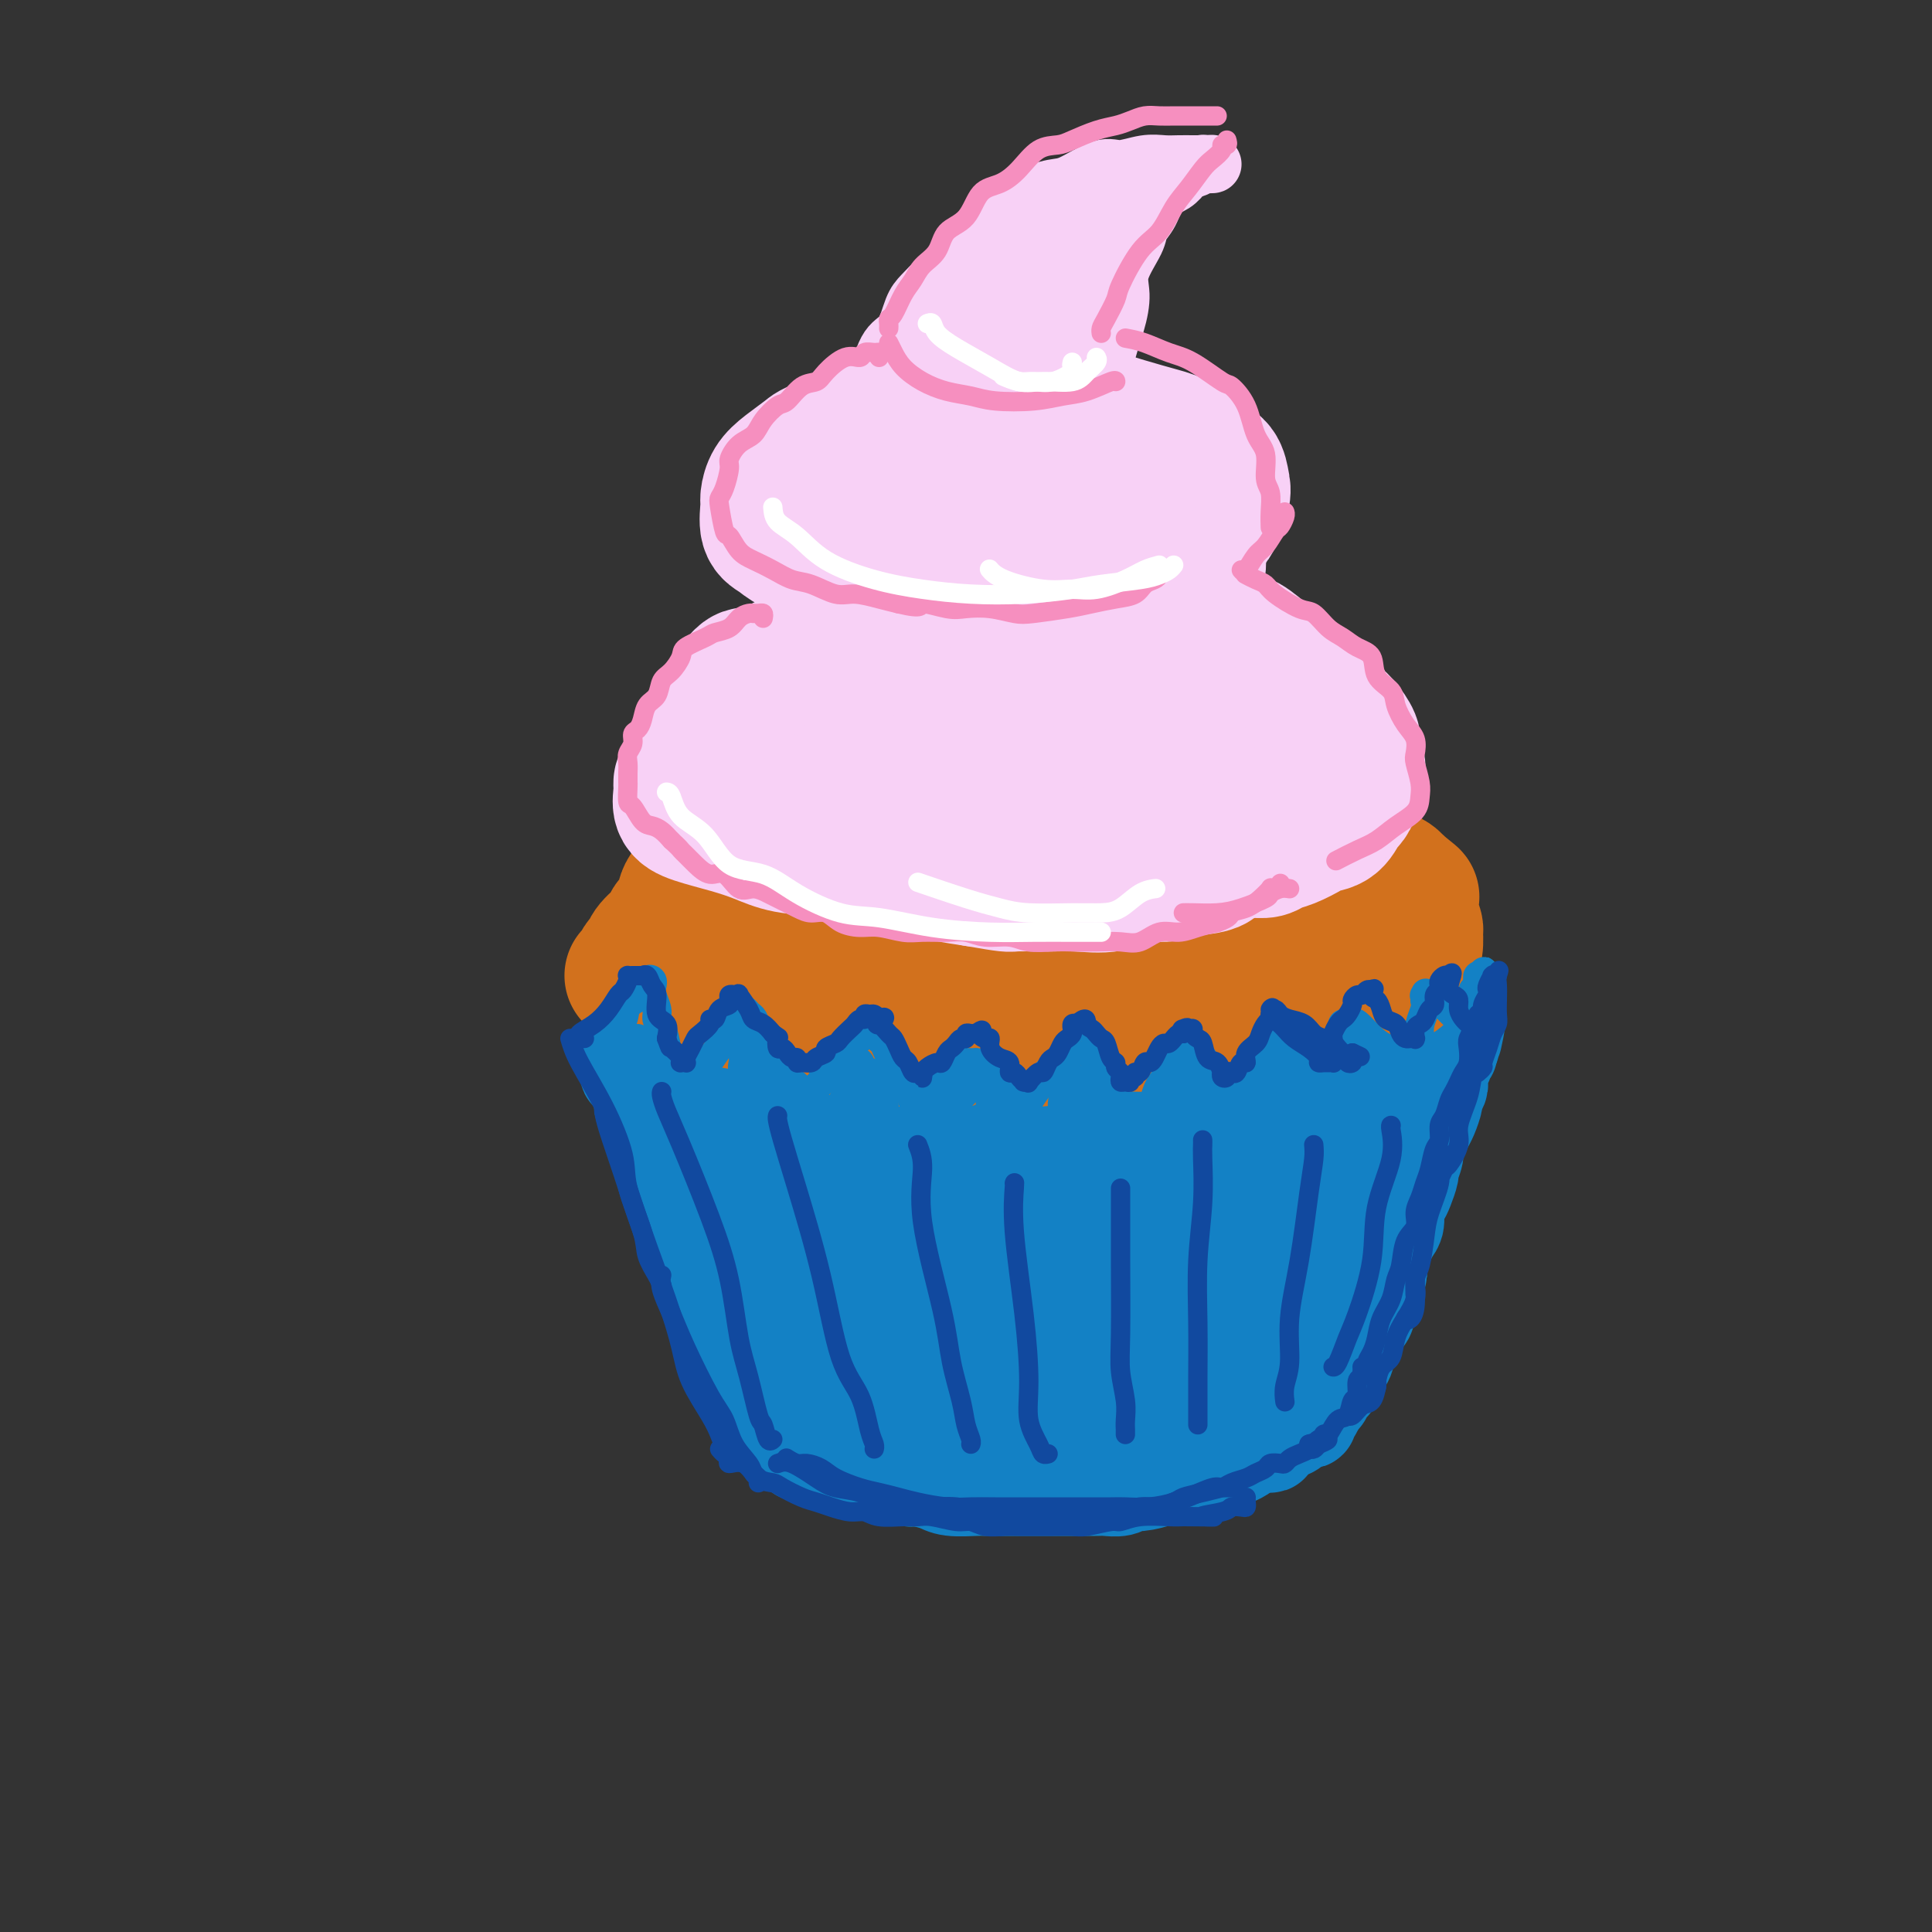 <svg viewBox='0 0 400 400' version='1.1' xmlns='http://www.w3.org/2000/svg' xmlns:xlink='http://www.w3.org/1999/xlink'><rect x="0" y="0" width="400" height="400" fill="#333333" stroke="none"/><g fill='none' stroke='rgb(19,129,197)' stroke-width='20' stroke-linecap='round' stroke-linejoin='round'><path d='M130,219c-0.007,0.486 -0.013,0.972 0,1c0.013,0.028 0.046,-0.403 0,0c-0.046,0.403 -0.171,1.641 0,2c0.171,0.359 0.637,-0.160 1,0c0.363,0.160 0.622,1.000 1,2c0.378,1.000 0.875,2.160 1,3c0.125,0.840 -0.121,1.361 0,2c0.121,0.639 0.611,1.397 1,2c0.389,0.603 0.678,1.052 1,2c0.322,0.948 0.678,2.393 1,3c0.322,0.607 0.611,0.374 1,1c0.389,0.626 0.877,2.111 1,3c0.123,0.889 -0.121,1.183 0,2c0.121,0.817 0.606,2.159 1,3c0.394,0.841 0.696,1.183 1,2c0.304,0.817 0.610,2.109 1,3c0.390,0.891 0.865,1.379 1,2c0.135,0.621 -0.070,1.374 0,2c0.070,0.626 0.415,1.123 1,2c0.585,0.877 1.410,2.132 2,3c0.590,0.868 0.946,1.349 1,2c0.054,0.651 -0.193,1.473 0,2c0.193,0.527 0.825,0.760 1,1c0.175,0.240 -0.108,0.487 0,1c0.108,0.513 0.606,1.292 1,2c0.394,0.708 0.684,1.345 1,2c0.316,0.655 0.658,1.327 1,2'/><path d='M150,271c3.321,8.239 1.625,2.838 1,1c-0.625,-1.838 -0.179,-0.112 0,1c0.179,1.112 0.089,1.611 0,2c-0.089,0.389 -0.179,0.669 0,1c0.179,0.331 0.626,0.715 1,1c0.374,0.285 0.674,0.472 1,1c0.326,0.528 0.679,1.398 1,2c0.321,0.602 0.611,0.935 1,1c0.389,0.065 0.878,-0.137 1,0c0.122,0.137 -0.122,0.615 0,1c0.122,0.385 0.611,0.677 1,1c0.389,0.323 0.677,0.677 1,1c0.323,0.323 0.681,0.615 1,1c0.319,0.385 0.600,0.864 1,1c0.400,0.136 0.918,-0.070 1,0c0.082,0.070 -0.274,0.418 0,1c0.274,0.582 1.176,1.398 2,2c0.824,0.602 1.568,0.988 2,1c0.432,0.012 0.553,-0.351 1,0c0.447,0.351 1.222,1.418 2,2c0.778,0.582 1.560,0.681 2,1c0.440,0.319 0.539,0.859 1,1c0.461,0.141 1.283,-0.117 2,0c0.717,0.117 1.329,0.609 2,1c0.671,0.391 1.402,0.679 2,1c0.598,0.321 1.065,0.674 2,1c0.935,0.326 2.339,0.626 3,1c0.661,0.374 0.579,0.822 1,1c0.421,0.178 1.344,0.086 2,0c0.656,-0.086 1.045,-0.168 2,0c0.955,0.168 2.478,0.584 4,1'/><path d='M191,300c4.645,1.657 2.258,0.301 2,0c-0.258,-0.301 1.611,0.454 3,1c1.389,0.546 2.296,0.882 3,1c0.704,0.118 1.205,0.018 2,0c0.795,-0.018 1.883,0.048 3,0c1.117,-0.048 2.264,-0.209 3,0c0.736,0.209 1.061,0.788 2,1c0.939,0.212 2.492,0.057 3,0c0.508,-0.057 -0.030,-0.015 1,0c1.030,0.015 3.628,0.004 5,0c1.372,-0.004 1.518,-0.001 2,0c0.482,0.001 1.301,0.000 2,0c0.699,-0.000 1.277,-0.000 2,0c0.723,0.000 1.592,-0.000 2,0c0.408,0.000 0.355,0.001 1,0c0.645,-0.001 1.988,-0.004 3,0c1.012,0.004 1.692,0.015 2,0c0.308,-0.015 0.243,-0.056 1,0c0.757,0.056 2.334,0.207 3,0c0.666,-0.207 0.420,-0.774 1,-1c0.580,-0.226 1.986,-0.112 3,0c1.014,0.112 1.637,0.222 2,0c0.363,-0.222 0.465,-0.777 1,-1c0.535,-0.223 1.504,-0.112 2,0c0.496,0.112 0.518,0.227 1,0c0.482,-0.227 1.425,-0.797 2,-1c0.575,-0.203 0.784,-0.041 1,0c0.216,0.041 0.439,-0.041 1,0c0.561,0.041 1.459,0.203 2,0c0.541,-0.203 0.726,-0.772 1,-1c0.274,-0.228 0.637,-0.114 1,0'/><path d='M254,299c3.185,-0.620 2.149,-0.170 2,0c-0.149,0.170 0.590,0.059 1,0c0.410,-0.059 0.492,-0.067 1,0c0.508,0.067 1.442,0.211 2,0c0.558,-0.211 0.741,-0.775 1,-1c0.259,-0.225 0.594,-0.112 1,0c0.406,0.112 0.882,0.222 1,0c0.118,-0.222 -0.124,-0.777 0,-1c0.124,-0.223 0.612,-0.115 1,0c0.388,0.115 0.677,0.237 1,0c0.323,-0.237 0.682,-0.834 1,-1c0.318,-0.166 0.597,0.100 1,0c0.403,-0.100 0.930,-0.566 1,-1c0.070,-0.434 -0.318,-0.836 0,-1c0.318,-0.164 1.342,-0.089 2,0c0.658,0.089 0.950,0.194 1,0c0.050,-0.194 -0.142,-0.686 0,-1c0.142,-0.314 0.617,-0.449 1,-1c0.383,-0.551 0.675,-1.517 1,-2c0.325,-0.483 0.682,-0.482 1,-1c0.318,-0.518 0.595,-1.555 1,-2c0.405,-0.445 0.936,-0.297 1,-1c0.064,-0.703 -0.338,-2.257 0,-3c0.338,-0.743 1.418,-0.676 2,-1c0.582,-0.324 0.666,-1.039 1,-2c0.334,-0.961 0.916,-2.166 1,-3c0.084,-0.834 -0.331,-1.295 0,-2c0.331,-0.705 1.408,-1.653 2,-2c0.592,-0.347 0.698,-0.093 1,-1c0.302,-0.907 0.801,-2.973 1,-4c0.199,-1.027 0.100,-1.013 0,-1'/><path d='M284,267c2.250,-4.777 1.376,-3.220 1,-3c-0.376,0.220 -0.254,-0.899 0,-2c0.254,-1.101 0.642,-2.186 1,-3c0.358,-0.814 0.688,-1.359 1,-2c0.312,-0.641 0.608,-1.378 1,-2c0.392,-0.622 0.880,-1.130 1,-2c0.120,-0.870 -0.126,-2.101 0,-3c0.126,-0.899 0.626,-1.466 1,-2c0.374,-0.534 0.621,-1.035 1,-2c0.379,-0.965 0.889,-2.394 1,-3c0.111,-0.606 -0.177,-0.389 0,-1c0.177,-0.611 0.821,-2.049 1,-3c0.179,-0.951 -0.106,-1.414 0,-2c0.106,-0.586 0.602,-1.294 1,-2c0.398,-0.706 0.699,-1.411 1,-2c0.301,-0.589 0.602,-1.061 1,-2c0.398,-0.939 0.891,-2.346 1,-3c0.109,-0.654 -0.168,-0.555 0,-1c0.168,-0.445 0.781,-1.433 1,-2c0.219,-0.567 0.045,-0.711 0,-1c-0.045,-0.289 0.041,-0.721 0,-1c-0.041,-0.279 -0.208,-0.404 0,-1c0.208,-0.596 0.792,-1.661 1,-2c0.208,-0.339 0.042,0.050 0,0c-0.042,-0.050 0.041,-0.538 0,-1c-0.041,-0.462 -0.207,-0.897 0,-1c0.207,-0.103 0.788,0.127 1,0c0.212,-0.127 0.057,-0.611 0,-1c-0.057,-0.389 -0.016,-0.683 0,-1c0.016,-0.317 0.008,-0.659 0,-1'/><path d='M300,215c2.702,-7.996 1.456,-1.985 1,0c-0.456,1.985 -0.122,-0.056 0,-1c0.122,-0.944 0.033,-0.793 0,-1c-0.033,-0.207 -0.009,-0.774 0,-1c0.009,-0.226 0.005,-0.113 0,0'/><path d='M133,217c0.023,0.359 0.046,0.718 0,1c-0.046,0.282 -0.162,0.486 0,1c0.162,0.514 0.602,1.339 1,2c0.398,0.661 0.754,1.160 1,2c0.246,0.840 0.381,2.023 1,3c0.619,0.977 1.720,1.749 2,3c0.280,1.251 -0.262,2.981 0,4c0.262,1.019 1.327,1.326 2,2c0.673,0.674 0.954,1.715 1,3c0.046,1.285 -0.142,2.813 0,4c0.142,1.187 0.615,2.032 1,3c0.385,0.968 0.682,2.058 1,3c0.318,0.942 0.658,1.737 1,3c0.342,1.263 0.687,2.995 1,4c0.313,1.005 0.594,1.283 1,2c0.406,0.717 0.936,1.873 1,3c0.064,1.127 -0.337,2.224 0,3c0.337,0.776 1.411,1.232 2,2c0.589,0.768 0.693,1.848 1,3c0.307,1.152 0.818,2.378 1,3c0.182,0.622 0.034,0.642 0,1c-0.034,0.358 0.046,1.056 0,2c-0.046,0.944 -0.220,2.136 0,3c0.220,0.864 0.832,1.401 1,2c0.168,0.599 -0.110,1.260 0,2c0.110,0.740 0.607,1.559 1,2c0.393,0.441 0.683,0.503 1,1c0.317,0.497 0.662,1.428 1,2c0.338,0.572 0.669,0.786 1,1'/><path d='M156,287c3.571,10.943 0.998,3.300 0,1c-0.998,-2.300 -0.421,0.742 0,2c0.421,1.258 0.686,0.731 1,1c0.314,0.269 0.676,1.333 1,2c0.324,0.667 0.608,0.938 1,1c0.392,0.062 0.892,-0.085 1,0c0.108,0.085 -0.175,0.400 0,1c0.175,0.600 0.806,1.484 1,2c0.194,0.516 -0.051,0.664 0,1c0.051,0.336 0.399,0.860 1,1c0.601,0.140 1.455,-0.103 2,0c0.545,0.103 0.780,0.553 1,1c0.220,0.447 0.424,0.890 1,1c0.576,0.110 1.523,-0.114 2,0c0.477,0.114 0.484,0.566 1,1c0.516,0.434 1.540,0.851 2,1c0.460,0.149 0.354,0.029 1,0c0.646,-0.029 2.042,0.031 3,0c0.958,-0.031 1.477,-0.153 2,0c0.523,0.153 1.050,0.581 2,1c0.950,0.419 2.324,0.830 3,1c0.676,0.170 0.653,0.098 1,0c0.347,-0.098 1.065,-0.222 2,0c0.935,0.222 2.089,0.792 3,1c0.911,0.208 1.581,0.056 2,0c0.419,-0.056 0.587,-0.015 1,0c0.413,0.015 1.069,0.004 2,0c0.931,-0.004 2.136,-0.001 3,0c0.864,0.001 1.386,0.000 2,0c0.614,-0.000 1.318,-0.000 2,0c0.682,0.000 1.341,0.000 2,0'/><path d='M202,306c6.108,0.778 3.379,0.223 3,0c-0.379,-0.223 1.593,-0.112 3,0c1.407,0.112 2.249,0.227 3,0c0.751,-0.227 1.409,-0.797 2,-1c0.591,-0.203 1.113,-0.041 2,0c0.887,0.041 2.138,-0.041 3,0c0.862,0.041 1.333,0.203 2,0c0.667,-0.203 1.529,-0.772 2,-1c0.471,-0.228 0.552,-0.114 1,0c0.448,0.114 1.264,0.227 2,0c0.736,-0.227 1.394,-0.796 2,-1c0.606,-0.204 1.162,-0.044 2,0c0.838,0.044 1.957,-0.029 3,0c1.043,0.029 2.008,0.161 3,0c0.992,-0.161 2.010,-0.616 3,-1c0.990,-0.384 1.952,-0.697 3,-1c1.048,-0.303 2.183,-0.595 3,-1c0.817,-0.405 1.315,-0.921 2,-1c0.685,-0.079 1.556,0.280 2,0c0.444,-0.280 0.459,-1.199 1,-2c0.541,-0.801 1.607,-1.485 2,-2c0.393,-0.515 0.112,-0.861 0,-1c-0.112,-0.139 -0.056,-0.069 0,0'/><path d='M267,264c-0.000,-0.450 -0.001,-0.899 0,-1c0.001,-0.101 0.003,0.148 0,0c-0.003,-0.148 -0.013,-0.691 0,0c0.013,0.691 0.048,2.616 0,4c-0.048,1.384 -0.177,2.226 0,3c0.177,0.774 0.662,1.481 1,2c0.338,0.519 0.528,0.851 1,1c0.472,0.149 1.225,0.117 2,0c0.775,-0.117 1.571,-0.318 2,-2c0.429,-1.682 0.492,-4.844 1,-8c0.508,-3.156 1.460,-6.306 2,-10c0.540,-3.694 0.668,-7.930 1,-11c0.332,-3.070 0.868,-4.972 1,-6c0.132,-1.028 -0.139,-1.182 0,-2c0.139,-0.818 0.690,-2.300 0,-1c-0.690,1.300 -2.619,5.381 -4,10c-1.381,4.619 -2.212,9.777 -4,14c-1.788,4.223 -4.531,7.510 -6,10c-1.469,2.490 -1.664,4.182 -2,5c-0.336,0.818 -0.813,0.761 -1,1c-0.187,0.239 -0.084,0.773 0,1c0.084,0.227 0.148,0.149 1,-1c0.852,-1.149 2.490,-3.367 4,-5c1.510,-1.633 2.891,-2.681 4,-5c1.109,-2.319 1.944,-5.910 3,-9c1.056,-3.090 2.331,-5.678 3,-7c0.669,-1.322 0.732,-1.379 1,-2c0.268,-0.621 0.742,-1.806 0,-1c-0.742,0.806 -2.700,3.602 -5,7c-2.300,3.398 -4.943,7.400 -7,11c-2.057,3.600 -3.529,6.800 -5,10'/><path d='M260,272c-3.252,5.360 -2.882,4.761 -3,5c-0.118,0.239 -0.725,1.318 -1,2c-0.275,0.682 -0.217,0.967 0,1c0.217,0.033 0.594,-0.187 1,-1c0.406,-0.813 0.840,-2.219 1,-3c0.160,-0.781 0.046,-0.937 0,-1c-0.046,-0.063 -0.023,-0.031 0,0'/><path d='M182,302c0.324,0.424 0.649,0.848 1,1c0.351,0.152 0.730,0.034 1,0c0.270,-0.034 0.432,0.018 1,0c0.568,-0.018 1.542,-0.106 2,0c0.458,0.106 0.399,0.407 1,1c0.601,0.593 1.862,1.479 3,2c1.138,0.521 2.154,0.675 3,1c0.846,0.325 1.523,0.819 3,1c1.477,0.181 3.756,0.048 5,0c1.244,-0.048 1.455,-0.013 2,0c0.545,0.013 1.425,0.003 3,0c1.575,-0.003 3.844,-0.001 5,0c1.156,0.001 1.199,0.000 2,0c0.801,-0.000 2.359,-0.000 4,0c1.641,0.000 3.363,0.001 4,0c0.637,-0.001 0.187,-0.004 1,0c0.813,0.004 2.887,0.016 4,0c1.113,-0.016 1.264,-0.060 2,0c0.736,0.060 2.056,0.222 3,0c0.944,-0.222 1.512,-0.829 2,-1c0.488,-0.171 0.897,0.095 2,0c1.103,-0.095 2.899,-0.551 4,-1c1.101,-0.449 1.507,-0.891 2,-1c0.493,-0.109 1.073,0.115 2,0c0.927,-0.115 2.202,-0.570 3,-1c0.798,-0.430 1.121,-0.836 2,-1c0.879,-0.164 2.316,-0.085 3,0c0.684,0.085 0.616,0.178 1,0c0.384,-0.178 1.219,-0.625 2,-1c0.781,-0.375 1.509,-0.679 2,-1c0.491,-0.321 0.746,-0.661 1,-1'/><path d='M258,300c4.372,-1.461 2.303,-1.112 2,-1c-0.303,0.112 1.162,-0.011 2,0c0.838,0.011 1.051,0.158 1,0c-0.051,-0.158 -0.364,-0.620 0,-1c0.364,-0.380 1.407,-0.677 2,-1c0.593,-0.323 0.736,-0.673 1,-1c0.264,-0.327 0.649,-0.630 1,-1c0.351,-0.370 0.666,-0.806 1,-1c0.334,-0.194 0.686,-0.146 1,0c0.314,0.146 0.591,0.391 1,0c0.409,-0.391 0.949,-1.418 1,-2c0.051,-0.582 -0.389,-0.718 0,-1c0.389,-0.282 1.606,-0.709 2,-1c0.394,-0.291 -0.034,-0.444 0,-1c0.034,-0.556 0.530,-1.513 1,-2c0.470,-0.487 0.914,-0.505 1,-1c0.086,-0.495 -0.184,-1.468 0,-2c0.184,-0.532 0.824,-0.623 1,-1c0.176,-0.377 -0.112,-1.042 0,-2c0.112,-0.958 0.622,-2.211 1,-3c0.378,-0.789 0.622,-1.115 1,-2c0.378,-0.885 0.890,-2.329 1,-3c0.110,-0.671 -0.182,-0.570 0,-1c0.182,-0.430 0.836,-1.392 1,-2c0.164,-0.608 -0.164,-0.861 0,-2c0.164,-1.139 0.818,-3.165 1,-4c0.182,-0.835 -0.109,-0.478 0,-1c0.109,-0.522 0.617,-1.923 1,-3c0.383,-1.077 0.642,-1.828 1,-3c0.358,-1.172 0.817,-2.763 1,-4c0.183,-1.237 0.092,-2.118 0,-3'/><path d='M284,250c1.392,-6.380 0.373,-4.330 0,-4c-0.373,0.330 -0.100,-1.060 0,-2c0.100,-0.940 0.027,-1.429 0,-2c-0.027,-0.571 -0.007,-1.223 0,-2c0.007,-0.777 0.002,-1.679 0,-2c-0.002,-0.321 -0.000,-0.060 0,-1c0.000,-0.940 -0.000,-3.079 0,-4c0.000,-0.921 0.002,-0.622 0,-1c-0.002,-0.378 -0.006,-1.432 0,-2c0.006,-0.568 0.022,-0.650 0,-1c-0.022,-0.350 -0.082,-0.969 0,-1c0.082,-0.031 0.306,0.525 -1,3c-1.306,2.475 -4.143,6.868 -6,11c-1.857,4.132 -2.734,8.003 -4,11c-1.266,2.997 -2.922,5.119 -4,7c-1.078,1.881 -1.577,3.521 -2,5c-0.423,1.479 -0.769,2.797 -1,3c-0.231,0.203 -0.349,-0.707 0,-2c0.349,-1.293 1.163,-2.967 2,-5c0.837,-2.033 1.697,-4.425 2,-8c0.303,-3.575 0.050,-8.332 0,-11c-0.050,-2.668 0.104,-3.247 0,-4c-0.104,-0.753 -0.466,-1.681 -2,-1c-1.534,0.681 -4.240,2.970 -7,7c-2.760,4.030 -5.575,9.800 -8,16c-2.425,6.200 -4.459,12.830 -6,17c-1.541,4.170 -2.588,5.881 -3,7c-0.412,1.119 -0.188,1.648 0,2c0.188,0.352 0.339,0.529 1,0c0.661,-0.529 1.830,-1.765 3,-3'/><path d='M248,283c1.164,-0.905 2.075,-2.668 3,-6c0.925,-3.332 1.863,-8.231 2,-14c0.137,-5.769 -0.528,-12.406 -1,-16c-0.472,-3.594 -0.750,-4.145 -1,-5c-0.250,-0.855 -0.472,-2.015 -2,0c-1.528,2.015 -4.361,7.205 -6,13c-1.639,5.795 -2.085,12.194 -3,17c-0.915,4.806 -2.298,8.017 -3,11c-0.702,2.983 -0.722,5.736 -1,7c-0.278,1.264 -0.812,1.038 -1,1c-0.188,-0.038 -0.028,0.112 0,-1c0.028,-1.112 -0.076,-3.486 0,-7c0.076,-3.514 0.331,-8.169 0,-13c-0.331,-4.831 -1.247,-9.837 -3,-17c-1.753,-7.163 -4.344,-16.483 -6,-21c-1.656,-4.517 -2.377,-4.229 -3,-4c-0.623,0.229 -1.148,0.401 -2,3c-0.852,2.599 -2.032,7.624 -3,15c-0.968,7.376 -1.724,17.101 -2,24c-0.276,6.899 -0.071,10.970 0,14c0.071,3.030 0.009,5.019 0,6c-0.009,0.981 0.035,0.955 0,1c-0.035,0.045 -0.149,0.162 0,-1c0.149,-1.162 0.560,-3.602 0,-9c-0.560,-5.398 -2.091,-13.755 -4,-21c-1.909,-7.245 -4.197,-13.377 -6,-18c-1.803,-4.623 -3.121,-7.736 -4,-10c-0.879,-2.264 -1.318,-3.679 -2,-2c-0.682,1.679 -1.607,6.452 -2,11c-0.393,4.548 -0.255,8.871 0,14c0.255,5.129 0.628,11.065 1,17'/><path d='M199,272c-0.212,7.539 -0.242,5.386 0,5c0.242,-0.386 0.757,0.996 1,2c0.243,1.004 0.214,1.631 0,1c-0.214,-0.631 -0.612,-2.519 -1,-5c-0.388,-2.481 -0.765,-5.555 -3,-11c-2.235,-5.445 -6.326,-13.262 -9,-19c-2.674,-5.738 -3.930,-9.399 -5,-11c-1.070,-1.601 -1.955,-1.142 -3,-1c-1.045,0.142 -2.252,-0.032 -3,4c-0.748,4.032 -1.038,12.270 -1,19c0.038,6.730 0.403,11.952 1,17c0.597,5.048 1.427,9.922 2,13c0.573,3.078 0.889,4.360 1,5c0.111,0.640 0.018,0.638 0,1c-0.018,0.362 0.040,1.086 0,-1c-0.040,-2.086 -0.177,-6.984 -1,-12c-0.823,-5.016 -2.332,-10.150 -4,-16c-1.668,-5.850 -3.497,-12.415 -6,-19c-2.503,-6.585 -5.682,-13.189 -7,-16c-1.318,-2.811 -0.775,-1.829 -1,-2c-0.225,-0.171 -1.218,-1.497 -2,1c-0.782,2.497 -1.354,8.816 -1,14c0.354,5.184 1.635,9.234 3,13c1.365,3.766 2.813,7.250 4,10c1.187,2.750 2.111,4.767 3,6c0.889,1.233 1.742,1.683 2,2c0.258,0.317 -0.080,0.502 0,1c0.080,0.498 0.578,1.309 0,-1c-0.578,-2.309 -2.233,-7.737 -4,-13c-1.767,-5.263 -3.648,-10.361 -6,-15c-2.352,-4.639 -5.176,-8.820 -8,-13'/><path d='M151,231c-3.561,-7.895 -3.464,-7.134 -4,-7c-0.536,0.134 -1.704,-0.361 -2,-1c-0.296,-0.639 0.281,-1.422 0,-1c-0.281,0.422 -1.421,2.049 -1,4c0.421,1.951 2.403,4.225 4,7c1.597,2.775 2.809,6.050 5,10c2.191,3.950 5.360,8.574 7,12c1.640,3.426 1.753,5.654 2,7c0.247,1.346 0.630,1.812 1,2c0.370,0.188 0.727,0.100 1,0c0.273,-0.100 0.462,-0.212 0,-2c-0.462,-1.788 -1.575,-5.252 -3,-10c-1.425,-4.748 -3.163,-10.781 -5,-16c-1.837,-5.219 -3.774,-9.626 -5,-12c-1.226,-2.374 -1.743,-2.717 -2,-3c-0.257,-0.283 -0.256,-0.508 0,1c0.256,1.508 0.765,4.748 2,9c1.235,4.252 3.195,9.514 5,15c1.805,5.486 3.453,11.195 6,17c2.547,5.805 5.992,11.706 8,15c2.008,3.294 2.579,3.982 3,5c0.421,1.018 0.693,2.368 1,3c0.307,0.632 0.650,0.548 1,0c0.350,-0.548 0.707,-1.559 1,-5c0.293,-3.441 0.521,-9.310 0,-16c-0.521,-6.690 -1.790,-14.200 -3,-21c-1.210,-6.800 -2.360,-12.891 -3,-16c-0.640,-3.109 -0.769,-3.235 -1,-4c-0.231,-0.765 -0.562,-2.167 0,0c0.562,2.167 2.018,7.905 4,15c1.982,7.095 4.491,15.548 7,24'/><path d='M180,263c2.766,9.344 4.180,13.205 6,17c1.820,3.795 4.045,7.524 5,10c0.955,2.476 0.638,3.698 1,4c0.362,0.302 1.402,-0.317 2,0c0.598,0.317 0.756,1.569 1,0c0.244,-1.569 0.576,-5.959 0,-12c-0.576,-6.041 -2.061,-13.734 -3,-21c-0.939,-7.266 -1.334,-14.105 -2,-19c-0.666,-4.895 -1.603,-7.847 -2,-10c-0.397,-2.153 -0.255,-3.507 0,-3c0.255,0.507 0.621,2.876 1,7c0.379,4.124 0.770,10.002 2,17c1.230,6.998 3.299,15.115 5,21c1.701,5.885 3.033,9.539 4,12c0.967,2.461 1.569,3.730 2,5c0.431,1.270 0.690,2.541 1,3c0.310,0.459 0.671,0.107 1,0c0.329,-0.107 0.624,0.030 1,-3c0.376,-3.030 0.831,-9.227 1,-15c0.169,-5.773 0.051,-11.120 0,-17c-0.051,-5.880 -0.036,-12.291 0,-17c0.036,-4.709 0.093,-7.714 0,-9c-0.093,-1.286 -0.336,-0.851 0,0c0.336,0.851 1.252,2.119 2,7c0.748,4.881 1.328,13.373 2,19c0.672,5.627 1.436,8.387 2,11c0.564,2.613 0.927,5.079 1,7c0.073,1.921 -0.145,3.299 0,4c0.145,0.701 0.655,0.727 1,1c0.345,0.273 0.527,0.792 1,0c0.473,-0.792 1.236,-2.896 2,-5'/><path d='M217,277c0.752,-2.599 0.633,-7.097 1,-12c0.367,-4.903 1.220,-10.211 2,-15c0.780,-4.789 1.486,-9.058 2,-11c0.514,-1.942 0.835,-1.555 1,-2c0.165,-0.445 0.173,-1.720 1,1c0.827,2.720 2.473,9.436 3,15c0.527,5.564 -0.067,9.975 0,13c0.067,3.025 0.793,4.664 1,7c0.207,2.336 -0.106,5.369 0,7c0.106,1.631 0.631,1.861 1,2c0.369,0.139 0.581,0.188 1,0c0.419,-0.188 1.044,-0.613 2,-3c0.956,-2.387 2.241,-6.736 3,-11c0.759,-4.264 0.991,-8.442 2,-15c1.009,-6.558 2.794,-15.495 4,-20c1.206,-4.505 1.834,-4.577 2,-5c0.166,-0.423 -0.131,-1.197 0,0c0.131,1.197 0.690,4.366 1,9c0.310,4.634 0.371,10.735 0,16c-0.371,5.265 -1.175,9.695 -2,13c-0.825,3.305 -1.673,5.487 -2,7c-0.327,1.513 -0.134,2.359 0,3c0.134,0.641 0.207,1.077 0,1c-0.207,-0.077 -0.696,-0.668 0,-2c0.696,-1.332 2.575,-3.404 4,-7c1.425,-3.596 2.396,-8.714 3,-14c0.604,-5.286 0.841,-10.740 2,-15c1.159,-4.260 3.238,-7.328 4,-9c0.762,-1.672 0.205,-1.950 0,-2c-0.205,-0.050 -0.059,0.129 0,3c0.059,2.871 0.029,8.436 0,14'/><path d='M253,245c-0.121,5.311 -0.424,11.088 -1,15c-0.576,3.912 -1.426,5.957 -2,8c-0.574,2.043 -0.874,4.082 -1,5c-0.126,0.918 -0.078,0.714 0,1c0.078,0.286 0.187,1.061 1,1c0.813,-0.061 2.331,-0.957 4,-3c1.669,-2.043 3.490,-5.234 5,-9c1.510,-3.766 2.709,-8.106 4,-14c1.291,-5.894 2.673,-13.343 4,-17c1.327,-3.657 2.598,-3.521 3,-4c0.402,-0.479 -0.067,-1.571 0,-1c0.067,0.571 0.669,2.807 1,6c0.331,3.193 0.389,7.343 0,11c-0.389,3.657 -1.226,6.820 -2,10c-0.774,3.180 -1.485,6.377 -2,8c-0.515,1.623 -0.833,1.673 -1,2c-0.167,0.327 -0.184,0.930 0,1c0.184,0.070 0.568,-0.395 1,-1c0.432,-0.605 0.911,-1.352 2,-4c1.089,-2.648 2.789,-7.198 4,-12c1.211,-4.802 1.932,-9.857 3,-15c1.068,-5.143 2.483,-10.373 4,-13c1.517,-2.627 3.138,-2.649 4,-3c0.862,-0.351 0.967,-1.029 1,0c0.033,1.029 -0.005,3.767 0,7c0.005,3.233 0.054,6.962 0,10c-0.054,3.038 -0.211,5.386 -1,8c-0.789,2.614 -2.212,5.494 -3,7c-0.788,1.506 -0.943,1.636 -1,2c-0.057,0.364 -0.016,0.961 0,1c0.016,0.039 0.008,-0.481 0,-1'/><path d='M280,251c-0.162,2.249 1.932,-0.627 3,-3c1.068,-2.373 1.109,-4.243 2,-7c0.891,-2.757 2.631,-6.401 4,-10c1.369,-3.599 2.366,-7.154 3,-9c0.634,-1.846 0.904,-1.984 1,-2c0.096,-0.016 0.017,0.089 0,0c-0.017,-0.089 0.028,-0.373 0,2c-0.028,2.373 -0.130,7.404 -1,11c-0.870,3.596 -2.510,5.759 -4,9c-1.490,3.241 -2.830,7.562 -4,10c-1.170,2.438 -2.169,2.994 -3,4c-0.831,1.006 -1.493,2.463 -2,3c-0.507,0.537 -0.859,0.153 -1,0c-0.141,-0.153 -0.070,-0.077 0,0'/></g>
<g fill='none' stroke='rgb(210,113,29)' stroke-width='28' stroke-linecap='round' stroke-linejoin='round'><path d='M131,202c-0.119,-0.015 -0.239,-0.031 0,0c0.239,0.031 0.835,0.108 1,0c0.165,-0.108 -0.103,-0.403 0,-1c0.103,-0.597 0.576,-1.497 1,-2c0.424,-0.503 0.800,-0.608 1,-1c0.200,-0.392 0.223,-1.070 1,-2c0.777,-0.930 2.309,-2.112 3,-3c0.691,-0.888 0.540,-1.483 1,-2c0.460,-0.517 1.531,-0.957 2,-2c0.469,-1.043 0.337,-2.691 1,-4c0.663,-1.309 2.120,-2.280 3,-3c0.880,-0.720 1.183,-1.191 2,-2c0.817,-0.809 2.146,-1.957 3,-3c0.854,-1.043 1.232,-1.983 2,-3c0.768,-1.017 1.927,-2.112 3,-3c1.073,-0.888 2.059,-1.568 3,-2c0.941,-0.432 1.837,-0.615 3,-2c1.163,-1.385 2.591,-3.970 4,-5c1.409,-1.030 2.797,-0.503 4,-1c1.203,-0.497 2.219,-2.017 3,-3c0.781,-0.983 1.325,-1.430 3,-2c1.675,-0.570 4.479,-1.265 6,-2c1.521,-0.735 1.759,-1.510 3,-2c1.241,-0.490 3.487,-0.694 5,-1c1.513,-0.306 2.294,-0.713 4,-1c1.706,-0.287 4.335,-0.455 6,-1c1.665,-0.545 2.364,-1.466 4,-2c1.636,-0.534 4.210,-0.682 6,-1c1.790,-0.318 2.797,-0.805 4,-1c1.203,-0.195 2.601,-0.097 4,0'/><path d='M217,145c5.880,-1.082 4.081,-0.287 4,0c-0.081,0.287 1.557,0.065 3,0c1.443,-0.065 2.691,0.027 4,0c1.309,-0.027 2.678,-0.172 4,0c1.322,0.172 2.595,0.661 4,1c1.405,0.339 2.941,0.528 4,1c1.059,0.472 1.641,1.228 3,2c1.359,0.772 3.494,1.559 5,2c1.506,0.441 2.382,0.537 3,1c0.618,0.463 0.977,1.294 2,2c1.023,0.706 2.711,1.289 4,2c1.289,0.711 2.180,1.552 3,2c0.820,0.448 1.570,0.504 2,1c0.430,0.496 0.540,1.432 1,2c0.460,0.568 1.270,0.767 2,1c0.730,0.233 1.379,0.500 2,1c0.621,0.500 1.213,1.234 2,2c0.787,0.766 1.769,1.563 2,2c0.231,0.437 -0.290,0.515 0,1c0.290,0.485 1.390,1.377 2,2c0.610,0.623 0.730,0.978 1,1c0.270,0.022 0.691,-0.289 1,0c0.309,0.289 0.506,1.177 1,2c0.494,0.823 1.284,1.583 2,2c0.716,0.417 1.357,0.493 2,1c0.643,0.507 1.289,1.445 2,2c0.711,0.555 1.486,0.726 2,1c0.514,0.274 0.767,0.651 1,1c0.233,0.349 0.447,0.671 1,1c0.553,0.329 1.444,0.665 2,1c0.556,0.335 0.778,0.667 1,1'/><path d='M289,183c6.040,4.914 2.141,1.698 1,1c-1.141,-0.698 0.478,1.121 1,2c0.522,0.879 -0.053,0.816 0,1c0.053,0.184 0.732,0.614 1,1c0.268,0.386 0.124,0.728 0,1c-0.124,0.272 -0.229,0.474 0,1c0.229,0.526 0.790,1.375 1,2c0.210,0.625 0.067,1.026 0,1c-0.067,-0.026 -0.059,-0.480 0,0c0.059,0.480 0.170,1.895 0,3c-0.170,1.105 -0.621,1.902 -1,2c-0.379,0.098 -0.687,-0.503 -1,0c-0.313,0.503 -0.630,2.109 -1,3c-0.370,0.891 -0.792,1.066 -1,1c-0.208,-0.066 -0.204,-0.373 -1,0c-0.796,0.373 -2.394,1.424 -3,2c-0.606,0.576 -0.219,0.675 -1,1c-0.781,0.325 -2.729,0.875 -4,1c-1.271,0.125 -1.865,-0.174 -3,0c-1.135,0.174 -2.809,0.821 -4,1c-1.191,0.179 -1.897,-0.111 -3,0c-1.103,0.111 -2.602,0.622 -4,1c-1.398,0.378 -2.694,0.622 -4,1c-1.306,0.378 -2.620,0.890 -4,1c-1.380,0.110 -2.826,-0.182 -5,0c-2.174,0.182 -5.078,0.836 -7,1c-1.922,0.164 -2.863,-0.163 -4,0c-1.137,0.163 -2.470,0.817 -4,1c-1.530,0.183 -3.258,-0.105 -5,0c-1.742,0.105 -3.498,0.601 -5,1c-1.502,0.399 -2.751,0.699 -4,1'/><path d='M224,214c-10.167,1.486 -5.085,0.202 -4,0c1.085,-0.202 -1.826,0.678 -4,1c-2.174,0.322 -3.610,0.086 -5,0c-1.390,-0.086 -2.733,-0.023 -4,0c-1.267,0.023 -2.457,0.007 -4,0c-1.543,-0.007 -3.437,-0.006 -5,0c-1.563,0.006 -2.793,0.018 -4,0c-1.207,-0.018 -2.389,-0.065 -4,0c-1.611,0.065 -3.652,0.243 -5,0c-1.348,-0.243 -2.005,-0.905 -3,-1c-0.995,-0.095 -2.328,0.378 -4,0c-1.672,-0.378 -3.683,-1.607 -5,-2c-1.317,-0.393 -1.939,0.049 -3,0c-1.061,-0.049 -2.562,-0.590 -4,-1c-1.438,-0.410 -2.813,-0.688 -4,-1c-1.187,-0.312 -2.185,-0.658 -3,-1c-0.815,-0.342 -1.446,-0.679 -3,-1c-1.554,-0.321 -4.030,-0.626 -5,-1c-0.970,-0.374 -0.435,-0.819 -1,-1c-0.565,-0.181 -2.229,-0.100 -3,0c-0.771,0.100 -0.650,0.219 -1,0c-0.350,-0.219 -1.170,-0.777 -2,-1c-0.830,-0.223 -1.670,-0.112 -2,0c-0.330,0.112 -0.150,0.226 0,0c0.150,-0.226 0.271,-0.792 0,-1c-0.271,-0.208 -0.935,-0.060 -1,0c-0.065,0.060 0.467,0.030 1,0'/><path d='M142,204c-6.278,-1.651 -0.474,-0.279 3,0c3.474,0.279 4.616,-0.535 6,-1c1.384,-0.465 3.008,-0.579 7,-1c3.992,-0.421 10.353,-1.147 15,-2c4.647,-0.853 7.582,-1.834 11,-3c3.418,-1.166 7.321,-2.517 12,-4c4.679,-1.483 10.133,-3.097 14,-5c3.867,-1.903 6.145,-4.095 8,-6c1.855,-1.905 3.286,-3.523 5,-6c1.714,-2.477 3.712,-5.813 5,-8c1.288,-2.187 1.866,-3.225 2,-4c0.134,-0.775 -0.178,-1.285 0,-2c0.178,-0.715 0.844,-1.633 -1,-1c-1.844,0.633 -6.199,2.818 -10,5c-3.801,2.182 -7.048,4.359 -10,7c-2.952,2.641 -5.608,5.744 -8,8c-2.392,2.256 -4.518,3.666 -6,5c-1.482,1.334 -2.319,2.591 -3,3c-0.681,0.409 -1.207,-0.032 -1,0c0.207,0.032 1.145,0.536 3,0c1.855,-0.536 4.627,-2.113 8,-4c3.373,-1.887 7.348,-4.084 10,-6c2.652,-1.916 3.981,-3.550 5,-5c1.019,-1.450 1.727,-2.717 2,-5c0.273,-2.283 0.110,-5.583 -1,-7c-1.110,-1.417 -3.166,-0.950 -6,-1c-2.834,-0.050 -6.444,-0.616 -12,1c-5.556,1.616 -13.056,5.412 -18,9c-4.944,3.588 -7.331,6.966 -9,9c-1.669,2.034 -2.620,2.724 -3,4c-0.380,1.276 -0.190,3.138 0,5'/><path d='M170,189c0.268,1.206 0.937,1.722 3,2c2.063,0.278 5.519,0.320 11,-1c5.481,-1.320 12.987,-4.000 18,-6c5.013,-2.000 7.533,-3.319 10,-5c2.467,-1.681 4.881,-3.723 6,-5c1.119,-1.277 0.942,-1.788 1,-3c0.058,-1.212 0.351,-3.125 -1,-4c-1.351,-0.875 -4.345,-0.712 -8,0c-3.655,0.712 -7.972,1.974 -12,5c-4.028,3.026 -7.768,7.815 -10,11c-2.232,3.185 -2.955,4.765 -3,6c-0.045,1.235 0.587,2.127 1,3c0.413,0.873 0.607,1.729 5,2c4.393,0.271 12.984,-0.042 19,-1c6.016,-0.958 9.458,-2.560 13,-4c3.542,-1.440 7.184,-2.716 10,-4c2.816,-1.284 4.807,-2.575 6,-4c1.193,-1.425 1.589,-2.984 2,-4c0.411,-1.016 0.836,-1.487 1,-2c0.164,-0.513 0.065,-1.066 -1,-1c-1.065,0.066 -3.096,0.750 -4,2c-0.904,1.250 -0.681,3.064 -1,5c-0.319,1.936 -1.179,3.992 0,6c1.179,2.008 4.399,3.968 7,5c2.601,1.032 4.583,1.136 6,1c1.417,-0.136 2.267,-0.512 4,-1c1.733,-0.488 4.348,-1.086 6,-2c1.652,-0.914 2.340,-2.142 3,-3c0.660,-0.858 1.293,-1.346 0,-3c-1.293,-1.654 -4.512,-4.472 -7,-6c-2.488,-1.528 -4.244,-1.764 -6,-2'/><path d='M249,176c-3.113,-1.403 -4.395,-0.909 -6,0c-1.605,0.909 -3.533,2.234 -5,4c-1.467,1.766 -2.473,3.973 -2,6c0.473,2.027 2.423,3.875 4,5c1.577,1.125 2.780,1.527 5,2c2.220,0.473 5.459,1.015 8,1c2.541,-0.015 4.386,-0.589 6,-1c1.614,-0.411 2.997,-0.660 4,-1c1.003,-0.340 1.627,-0.771 2,-2c0.373,-1.229 0.495,-3.257 0,-5c-0.495,-1.743 -1.606,-3.201 -3,-4c-1.394,-0.799 -3.069,-0.941 -4,-1c-0.931,-0.059 -1.118,-0.037 -2,0c-0.882,0.037 -2.460,0.087 -3,1c-0.540,0.913 -0.042,2.688 1,4c1.042,1.312 2.627,2.161 4,3c1.373,0.839 2.535,1.668 3,2c0.465,0.332 0.232,0.166 0,0'/></g>
<g fill='none' stroke='rgb(19,129,197)' stroke-width='6' stroke-linecap='round' stroke-linejoin='round'><path d='M123,219c0.336,0.025 0.672,0.051 1,0c0.328,-0.051 0.649,-0.177 1,-1c0.351,-0.823 0.733,-2.343 1,-3c0.267,-0.657 0.421,-0.451 1,-1c0.579,-0.549 1.584,-1.853 2,-3c0.416,-1.147 0.245,-2.136 1,-3c0.755,-0.864 2.437,-1.602 3,-2c0.563,-0.398 0.006,-0.455 0,-1c-0.006,-0.545 0.538,-1.576 1,-2c0.462,-0.424 0.841,-0.240 1,0c0.159,0.240 0.098,0.538 0,1c-0.098,0.462 -0.233,1.089 0,2c0.233,0.911 0.833,2.106 1,3c0.167,0.894 -0.100,1.485 0,2c0.100,0.515 0.565,0.953 1,2c0.435,1.047 0.838,2.704 1,4c0.162,1.296 0.082,2.231 0,3c-0.082,0.769 -0.166,1.373 0,2c0.166,0.627 0.580,1.276 1,2c0.420,0.724 0.844,1.524 1,2c0.156,0.476 0.042,0.628 0,1c-0.042,0.372 -0.012,0.963 0,1c0.012,0.037 0.006,-0.482 0,-1'/><path d='M140,227c0.711,3.511 -0.511,0.289 -1,-1c-0.489,-1.289 -0.244,-0.644 0,0'/><path d='M132,215c-0.309,0.645 -0.619,1.290 -1,2c-0.381,0.710 -0.834,1.484 -1,2c-0.166,0.516 -0.045,0.776 0,1c0.045,0.224 0.015,0.414 0,0c-0.015,-0.414 -0.015,-1.432 0,-2c0.015,-0.568 0.046,-0.684 0,-1c-0.046,-0.316 -0.170,-0.830 0,-1c0.170,-0.170 0.633,0.006 1,0c0.367,-0.006 0.637,-0.194 1,0c0.363,0.194 0.818,0.770 1,1c0.182,0.230 0.091,0.115 0,0'/><path d='M142,227c-0.178,-0.268 -0.357,-0.535 0,-1c0.357,-0.465 1.248,-1.126 2,-2c0.752,-0.874 1.363,-1.960 2,-3c0.637,-1.040 1.298,-2.033 2,-3c0.702,-0.967 1.445,-1.909 2,-3c0.555,-1.091 0.922,-2.332 1,-3c0.078,-0.668 -0.134,-0.764 0,-1c0.134,-0.236 0.614,-0.611 1,-1c0.386,-0.389 0.680,-0.792 1,-1c0.320,-0.208 0.667,-0.221 1,0c0.333,0.221 0.652,0.677 1,1c0.348,0.323 0.723,0.513 1,1c0.277,0.487 0.454,1.271 1,2c0.546,0.729 1.459,1.404 2,2c0.541,0.596 0.709,1.114 1,2c0.291,0.886 0.705,2.139 1,3c0.295,0.861 0.471,1.331 1,2c0.529,0.669 1.413,1.538 2,2c0.587,0.462 0.879,0.515 1,1c0.121,0.485 0.071,1.400 0,2c-0.071,0.600 -0.163,0.886 0,1c0.163,0.114 0.582,0.057 1,0'/><path d='M166,228c2.266,2.970 1.432,0.895 1,0c-0.432,-0.895 -0.463,-0.610 0,-1c0.463,-0.390 1.419,-1.455 2,-2c0.581,-0.545 0.788,-0.570 1,-1c0.212,-0.430 0.429,-1.267 1,-2c0.571,-0.733 1.497,-1.363 2,-2c0.503,-0.637 0.583,-1.280 1,-2c0.417,-0.720 1.173,-1.517 2,-2c0.827,-0.483 1.727,-0.652 2,-1c0.273,-0.348 -0.081,-0.875 0,-1c0.081,-0.125 0.595,0.152 1,0c0.405,-0.152 0.700,-0.732 1,-1c0.300,-0.268 0.604,-0.223 1,0c0.396,0.223 0.883,0.625 1,1c0.117,0.375 -0.138,0.723 0,1c0.138,0.277 0.667,0.481 1,1c0.333,0.519 0.471,1.351 1,2c0.529,0.649 1.451,1.114 2,2c0.549,0.886 0.725,2.191 1,3c0.275,0.809 0.648,1.121 1,2c0.352,0.879 0.683,2.324 1,3c0.317,0.676 0.621,0.583 1,1c0.379,0.417 0.833,1.343 1,2c0.167,0.657 0.048,1.045 0,1c-0.048,-0.045 -0.024,-0.522 0,-1'/><path d='M191,231c1.495,2.639 0.231,0.236 0,-1c-0.231,-1.236 0.570,-1.305 1,-2c0.430,-0.695 0.487,-2.014 1,-3c0.513,-0.986 1.480,-1.637 2,-2c0.520,-0.363 0.592,-0.437 1,-1c0.408,-0.563 1.151,-1.616 2,-2c0.849,-0.384 1.804,-0.101 2,0c0.196,0.101 -0.366,0.019 0,0c0.366,-0.019 1.659,0.024 2,0c0.341,-0.024 -0.269,-0.115 0,0c0.269,0.115 1.416,0.435 2,1c0.584,0.565 0.604,1.375 1,2c0.396,0.625 1.168,1.067 2,2c0.832,0.933 1.724,2.359 2,3c0.276,0.641 -0.066,0.498 0,1c0.066,0.502 0.539,1.650 1,2c0.461,0.350 0.910,-0.097 1,0c0.090,0.097 -0.179,0.738 0,1c0.179,0.262 0.807,0.145 1,0c0.193,-0.145 -0.047,-0.319 0,-1c0.047,-0.681 0.382,-1.869 1,-3c0.618,-1.131 1.518,-2.206 2,-3c0.482,-0.794 0.544,-1.308 1,-2c0.456,-0.692 1.306,-1.562 2,-2c0.694,-0.438 1.232,-0.446 2,-1c0.768,-0.554 1.768,-1.656 2,-2c0.232,-0.344 -0.302,0.068 0,0c0.302,-0.068 1.442,-0.616 2,-1c0.558,-0.384 0.535,-0.603 1,0c0.465,0.603 1.419,2.030 2,3c0.581,0.970 0.791,1.485 1,2'/><path d='M228,222c1.333,0.914 1.667,1.200 2,2c0.333,0.800 0.666,2.113 1,3c0.334,0.887 0.668,1.348 1,2c0.332,0.652 0.662,1.497 1,2c0.338,0.503 0.686,0.666 1,1c0.314,0.334 0.595,0.841 1,1c0.405,0.159 0.933,-0.029 1,0c0.067,0.029 -0.329,0.275 0,0c0.329,-0.275 1.383,-1.073 2,-2c0.617,-0.927 0.799,-1.985 1,-3c0.201,-1.015 0.422,-1.988 1,-3c0.578,-1.012 1.513,-2.065 2,-3c0.487,-0.935 0.524,-1.754 1,-2c0.476,-0.246 1.389,0.080 2,0c0.611,-0.080 0.919,-0.565 1,-1c0.081,-0.435 -0.064,-0.818 0,-1c0.064,-0.182 0.336,-0.161 1,0c0.664,0.161 1.718,0.462 2,1c0.282,0.538 -0.209,1.315 0,2c0.209,0.685 1.117,1.280 2,2c0.883,0.720 1.742,1.566 2,2c0.258,0.434 -0.086,0.458 0,1c0.086,0.542 0.600,1.604 1,2c0.400,0.396 0.684,0.125 1,0c0.316,-0.125 0.662,-0.106 1,0c0.338,0.106 0.668,0.299 1,0c0.332,-0.299 0.666,-1.088 1,-2c0.334,-0.912 0.667,-1.945 1,-3c0.333,-1.055 0.667,-2.130 1,-3c0.333,-0.870 0.667,-1.534 1,-2c0.333,-0.466 0.667,-0.733 1,-1'/><path d='M262,217c0.787,-1.931 0.253,-1.258 0,-1c-0.253,0.258 -0.226,0.101 0,0c0.226,-0.101 0.652,-0.144 1,0c0.348,0.144 0.618,0.477 1,1c0.382,0.523 0.876,1.236 2,2c1.124,0.764 2.878,1.578 4,2c1.122,0.422 1.611,0.453 2,1c0.389,0.547 0.679,1.609 1,2c0.321,0.391 0.675,0.110 1,0c0.325,-0.110 0.622,-0.050 1,0c0.378,0.050 0.836,0.088 1,0c0.164,-0.088 0.034,-0.303 0,-1c-0.034,-0.697 0.029,-1.875 0,-3c-0.029,-1.125 -0.148,-2.196 0,-3c0.148,-0.804 0.565,-1.339 1,-2c0.435,-0.661 0.888,-1.448 1,-2c0.112,-0.552 -0.119,-0.871 0,-1c0.119,-0.129 0.587,-0.070 1,0c0.413,0.070 0.772,0.151 1,0c0.228,-0.151 0.327,-0.534 1,0c0.673,0.534 1.922,1.985 3,3c1.078,1.015 1.987,1.593 3,2c1.013,0.407 2.132,0.644 3,1c0.868,0.356 1.487,0.833 2,1c0.513,0.167 0.921,0.026 1,0c0.079,-0.026 -0.171,0.064 0,0c0.171,-0.064 0.764,-0.282 1,-1c0.236,-0.718 0.115,-1.935 0,-3c-0.115,-1.065 -0.223,-1.979 0,-3c0.223,-1.021 0.778,-2.149 1,-3c0.222,-0.851 0.111,-1.426 0,-2'/><path d='M295,207c0.322,-2.083 0.128,-1.291 0,-1c-0.128,0.291 -0.191,0.083 0,0c0.191,-0.083 0.637,-0.039 1,0c0.363,0.039 0.643,0.072 1,0c0.357,-0.072 0.792,-0.250 1,0c0.208,0.250 0.189,0.929 1,2c0.811,1.071 2.452,2.536 3,3c0.548,0.464 0.002,-0.071 0,0c-0.002,0.071 0.539,0.749 1,1c0.461,0.251 0.842,0.077 1,0c0.158,-0.077 0.094,-0.055 0,0c-0.094,0.055 -0.218,0.145 0,0c0.218,-0.145 0.776,-0.525 1,-1c0.224,-0.475 0.113,-1.044 0,-2c-0.113,-0.956 -0.227,-2.298 0,-3c0.227,-0.702 0.797,-0.763 1,-1c0.203,-0.237 0.040,-0.651 0,-1c-0.040,-0.349 0.042,-0.634 0,-1c-0.042,-0.366 -0.207,-0.812 0,-1c0.207,-0.188 0.788,-0.117 1,0c0.212,0.117 0.057,0.280 0,0c-0.057,-0.280 -0.015,-1.003 0,-1c0.015,0.003 0.004,0.733 0,1c-0.004,0.267 -0.001,0.072 0,0c0.001,-0.072 0.000,-0.021 0,0c-0.000,0.021 -0.000,0.010 0,0'/><path d='M307,202c0.333,-1.500 0.167,-0.750 0,0'/><path d='M305,205c0.455,-0.310 0.910,-0.620 1,-1c0.090,-0.380 -0.186,-0.831 0,-1c0.186,-0.169 0.835,-0.056 1,0c0.165,0.056 -0.152,0.057 0,0c0.152,-0.057 0.773,-0.171 1,0c0.227,0.171 0.061,0.627 0,1c-0.061,0.373 -0.016,0.663 0,1c0.016,0.337 0.004,0.721 0,1c-0.004,0.279 -0.001,0.453 0,1c0.001,0.547 0.000,1.467 0,2c-0.000,0.533 -0.000,0.679 0,1c0.000,0.321 0.000,0.817 0,1c-0.000,0.183 -0.000,0.052 0,0c0.000,-0.052 0.000,-0.026 0,0'/><path d='M178,220c-0.031,-0.034 -0.062,-0.068 0,0c0.062,0.068 0.217,0.239 0,1c-0.217,0.761 -0.805,2.113 -1,3c-0.195,0.887 0.003,1.308 0,2c-0.003,0.692 -0.207,1.653 0,2c0.207,0.347 0.826,0.080 1,0c0.174,-0.080 -0.096,0.027 0,0c0.096,-0.027 0.560,-0.190 1,-1c0.440,-0.810 0.858,-2.269 1,-3c0.142,-0.731 0.008,-0.734 0,-1c-0.008,-0.266 0.109,-0.794 0,-1c-0.109,-0.206 -0.446,-0.090 -1,0c-0.554,0.090 -1.327,0.153 -2,1c-0.673,0.847 -1.248,2.476 -2,4c-0.752,1.524 -1.683,2.943 -2,4c-0.317,1.057 -0.020,1.753 0,2c0.020,0.247 -0.237,0.047 0,0c0.237,-0.047 0.967,0.060 2,0c1.033,-0.060 2.368,-0.288 3,-1c0.632,-0.712 0.562,-1.908 1,-3c0.438,-1.092 1.385,-2.081 2,-3c0.615,-0.919 0.897,-1.767 1,-2c0.103,-0.233 0.028,0.151 0,0c-0.028,-0.151 -0.007,-0.836 0,-1c0.007,-0.164 0.002,0.194 0,1c-0.002,0.806 -0.001,2.060 0,3c0.001,0.940 0.003,1.567 0,2c-0.003,0.433 -0.011,0.673 0,1c0.011,0.327 0.041,0.742 0,1c-0.041,0.258 -0.155,0.359 0,0c0.155,-0.359 0.577,-1.180 1,-2'/><path d='M183,229c0.154,0.810 0.039,-0.165 0,-1c-0.039,-0.835 -0.002,-1.529 0,-2c0.002,-0.471 -0.032,-0.717 0,-1c0.032,-0.283 0.128,-0.601 0,-1c-0.128,-0.399 -0.482,-0.877 -1,0c-0.518,0.877 -1.201,3.111 -2,4c-0.799,0.889 -1.714,0.435 -3,1c-1.286,0.565 -2.944,2.151 -4,3c-1.056,0.849 -1.509,0.961 -2,1c-0.491,0.039 -1.020,0.005 -2,0c-0.980,-0.005 -2.411,0.018 -3,0c-0.589,-0.018 -0.336,-0.077 -1,0c-0.664,0.077 -2.244,0.291 -3,0c-0.756,-0.291 -0.689,-1.085 -1,-2c-0.311,-0.915 -0.999,-1.951 -2,-3c-1.001,-1.049 -2.313,-2.111 -3,-3c-0.687,-0.889 -0.749,-1.603 -1,-2c-0.251,-0.397 -0.690,-0.475 -1,-1c-0.310,-0.525 -0.490,-1.498 0,-2c0.490,-0.502 1.649,-0.534 2,0c0.351,0.534 -0.106,1.633 0,2c0.106,0.367 0.775,0.001 1,0c0.225,-0.001 0.005,0.364 0,0c-0.005,-0.364 0.205,-1.459 0,-2c-0.205,-0.541 -0.824,-0.530 -1,-1c-0.176,-0.470 0.093,-1.420 0,-2c-0.093,-0.580 -0.546,-0.790 -1,-1'/><path d='M155,216c-0.071,-0.860 -0.747,-0.011 -1,1c-0.253,1.011 -0.083,2.184 0,3c0.083,0.816 0.078,1.276 0,2c-0.078,0.724 -0.229,1.711 0,2c0.229,0.289 0.840,-0.121 1,0c0.160,0.121 -0.130,0.772 0,1c0.130,0.228 0.681,0.033 1,0c0.319,-0.033 0.408,0.096 1,0c0.592,-0.096 1.689,-0.418 3,0c1.311,0.418 2.836,1.576 5,3c2.164,1.424 4.967,3.114 6,4c1.033,0.886 0.295,0.967 0,1c-0.295,0.033 -0.148,0.016 0,0'/><path d='M187,235c1.323,-0.061 2.646,-0.121 4,0c1.354,0.121 2.740,0.425 4,0c1.260,-0.425 2.393,-1.578 3,-2c0.607,-0.422 0.689,-0.112 1,0c0.311,0.112 0.852,0.027 1,0c0.148,-0.027 -0.097,0.005 0,0c0.097,-0.005 0.538,-0.046 1,0c0.462,0.046 0.947,0.181 1,0c0.053,-0.181 -0.325,-0.677 0,-1c0.325,-0.323 1.353,-0.472 2,-1c0.647,-0.528 0.913,-1.434 1,-2c0.087,-0.566 -0.004,-0.793 0,-1c0.004,-0.207 0.105,-0.393 0,-1c-0.105,-0.607 -0.414,-1.633 -1,-2c-0.586,-0.367 -1.448,-0.075 -2,0c-0.552,0.075 -0.793,-0.067 -1,0c-0.207,0.067 -0.381,0.343 -1,1c-0.619,0.657 -1.682,1.697 -2,2c-0.318,0.303 0.111,-0.129 0,0c-0.111,0.129 -0.762,0.819 -1,1c-0.238,0.181 -0.064,-0.148 0,-1c0.064,-0.852 0.017,-2.228 0,-3c-0.017,-0.772 -0.005,-0.938 0,-1c0.005,-0.062 0.001,-0.018 0,0c-0.001,0.018 -0.001,0.009 0,0'/><path d='M197,224c-0.138,-0.545 0.018,0.092 0,1c-0.018,0.908 -0.209,2.086 0,3c0.209,0.914 0.820,1.566 1,2c0.180,0.434 -0.071,0.652 0,1c0.071,0.348 0.462,0.825 1,1c0.538,0.175 1.222,0.047 2,0c0.778,-0.047 1.651,-0.013 2,0c0.349,0.013 0.175,0.007 0,0'/><path d='M222,233c0.342,-0.447 0.684,-0.893 1,-1c0.316,-0.107 0.606,0.126 1,0c0.394,-0.126 0.891,-0.611 1,-1c0.109,-0.389 -0.171,-0.683 0,-1c0.171,-0.317 0.793,-0.656 1,-1c0.207,-0.344 -0.001,-0.691 0,-1c0.001,-0.309 0.210,-0.580 0,-1c-0.210,-0.420 -0.840,-0.989 -1,-1c-0.160,-0.011 0.151,0.537 0,1c-0.151,0.463 -0.762,0.842 -1,1c-0.238,0.158 -0.102,0.095 0,0c0.102,-0.095 0.172,-0.222 0,-1c-0.172,-0.778 -0.585,-2.209 -1,-3c-0.415,-0.791 -0.833,-0.944 -1,-1c-0.167,-0.056 -0.083,-0.016 0,0c0.083,0.016 0.166,0.007 0,0c-0.166,-0.007 -0.582,-0.012 -1,1c-0.418,1.012 -0.840,3.043 -1,4c-0.160,0.957 -0.058,0.841 0,1c0.058,0.159 0.072,0.593 0,1c-0.072,0.407 -0.230,0.785 0,1c0.230,0.215 0.849,0.265 1,0c0.151,-0.265 -0.166,-0.844 0,-1c0.166,-0.156 0.814,0.112 1,0c0.186,-0.112 -0.090,-0.603 0,-1c0.090,-0.397 0.545,-0.698 1,-1'/><path d='M223,228c0.911,-0.467 1.689,-0.133 2,0c0.311,0.133 0.156,0.067 0,0'/><path d='M242,228c0.445,0.001 0.890,0.001 1,0c0.110,-0.001 -0.115,-0.004 0,0c0.115,0.004 0.571,0.013 1,0c0.429,-0.013 0.833,-0.050 1,0c0.167,0.050 0.097,0.186 0,0c-0.097,-0.186 -0.221,-0.694 0,-1c0.221,-0.306 0.788,-0.408 1,-1c0.212,-0.592 0.071,-1.672 0,-2c-0.071,-0.328 -0.071,0.096 0,0c0.071,-0.096 0.212,-0.713 0,-1c-0.212,-0.287 -0.776,-0.245 -1,0c-0.224,0.245 -0.109,0.694 0,1c0.109,0.306 0.211,0.470 0,1c-0.211,0.530 -0.736,1.425 -1,2c-0.264,0.575 -0.268,0.830 0,1c0.268,0.170 0.808,0.256 1,0c0.192,-0.256 0.038,-0.853 0,-1c-0.038,-0.147 0.041,0.156 0,0c-0.041,-0.156 -0.203,-0.773 0,-1c0.203,-0.227 0.772,-0.065 1,0c0.228,0.065 0.114,0.032 0,0'/><path d='M268,226c0.087,-0.414 0.173,-0.829 0,-1c-0.173,-0.171 -0.607,-0.099 -1,0c-0.393,0.099 -0.746,0.223 -1,0c-0.254,-0.223 -0.408,-0.795 -1,-1c-0.592,-0.205 -1.623,-0.045 -2,0c-0.377,0.045 -0.101,-0.026 0,0c0.101,0.026 0.027,0.150 0,0c-0.027,-0.150 -0.008,-0.573 0,-1c0.008,-0.427 0.006,-0.857 0,-1c-0.006,-0.143 -0.015,0.000 0,0c0.015,-0.000 0.056,-0.144 0,0c-0.056,0.144 -0.207,0.577 0,1c0.207,0.423 0.774,0.835 1,1c0.226,0.165 0.113,0.082 0,0'/><path d='M278,222c0.455,-0.309 0.909,-0.619 1,-1c0.091,-0.381 -0.182,-0.834 0,-1c0.182,-0.166 0.818,-0.047 1,0c0.182,0.047 -0.091,0.020 0,0c0.091,-0.020 0.546,-0.033 1,0c0.454,0.033 0.907,0.110 1,0c0.093,-0.110 -0.174,-0.409 0,-1c0.174,-0.591 0.790,-1.474 1,-2c0.210,-0.526 0.014,-0.694 0,-1c-0.014,-0.306 0.154,-0.751 0,-1c-0.154,-0.249 -0.630,-0.301 -1,0c-0.370,0.301 -0.635,0.957 -1,2c-0.365,1.043 -0.829,2.473 -1,3c-0.171,0.527 -0.049,0.151 0,0c0.049,-0.151 0.024,-0.075 0,0'/></g>
<g fill='none' stroke='rgb(17,73,159)' stroke-width='4' stroke-linecap='round' stroke-linejoin='round'><path d='M118,215c0.399,1.358 0.797,2.716 2,5c1.203,2.284 3.210,5.496 5,9c1.790,3.504 3.362,7.302 4,10c0.638,2.698 0.343,4.296 1,7c0.657,2.704 2.267,6.515 3,9c0.733,2.485 0.588,3.646 1,5c0.412,1.354 1.380,2.903 2,4c0.620,1.097 0.891,1.742 1,2c0.109,0.258 0.054,0.129 0,0'/><path d='M125,230c0.170,0.940 0.339,1.881 1,4c0.661,2.119 1.813,5.418 3,9c1.187,3.582 2.408,7.448 4,12c1.592,4.552 3.554,9.789 5,14c1.446,4.211 2.376,7.395 3,10c0.624,2.605 0.941,4.631 2,7c1.059,2.369 2.858,5.079 4,7c1.142,1.921 1.626,3.051 2,4c0.374,0.949 0.639,1.717 1,2c0.361,0.283 0.817,0.081 1,0c0.183,-0.081 0.091,-0.040 0,0'/><path d='M137,264c-0.170,0.841 -0.341,1.683 0,3c0.341,1.317 1.192,3.111 2,5c0.808,1.889 1.572,3.875 3,7c1.428,3.125 3.520,7.390 5,10c1.480,2.610 2.348,3.564 3,5c0.652,1.436 1.089,3.355 2,5c0.911,1.645 2.297,3.015 3,4c0.703,0.985 0.725,1.584 1,2c0.275,0.416 0.805,0.651 1,1c0.195,0.349 0.056,0.814 0,1c-0.056,0.186 -0.028,0.093 0,0'/><path d='M149,300c0.290,0.346 0.580,0.692 1,1c0.420,0.308 0.970,0.580 1,1c0.030,0.420 -0.461,0.990 0,1c0.461,0.010 1.873,-0.541 3,0c1.127,0.541 1.968,2.172 3,3c1.032,0.828 2.256,0.851 3,1c0.744,0.149 1.007,0.422 2,1c0.993,0.578 2.717,1.460 4,2c1.283,0.540 2.126,0.737 3,1c0.874,0.263 1.777,0.592 3,1c1.223,0.408 2.764,0.894 4,1c1.236,0.106 2.166,-0.169 3,0c0.834,0.169 1.571,0.781 3,1c1.429,0.219 3.551,0.043 5,0c1.449,-0.043 2.224,0.045 3,0c0.776,-0.045 1.551,-0.222 3,0c1.449,0.222 3.570,0.844 5,1c1.430,0.156 2.167,-0.154 3,0c0.833,0.154 1.762,0.774 3,1c1.238,0.226 2.786,0.060 4,0c1.214,-0.060 2.093,-0.015 3,0c0.907,0.015 1.840,0.000 3,0c1.160,-0.000 2.547,0.015 4,0c1.453,-0.015 2.974,-0.060 4,0c1.026,0.060 1.559,0.226 3,0c1.441,-0.226 3.789,-0.845 5,-1c1.211,-0.155 1.283,0.154 2,0c0.717,-0.154 2.078,-0.772 4,-1c1.922,-0.228 4.406,-0.065 6,0c1.594,0.065 2.297,0.033 3,0'/><path d='M245,314c10.434,0.045 5.020,0.156 4,0c-1.020,-0.156 2.354,-0.581 4,-1c1.646,-0.419 1.566,-0.834 2,-1c0.434,-0.166 1.384,-0.083 2,0c0.616,0.083 0.897,0.167 1,0c0.103,-0.167 0.028,-0.583 0,-1c-0.028,-0.417 -0.008,-0.833 0,-1c0.008,-0.167 0.004,-0.083 0,0'/><path d='M256,308c-0.708,-0.006 -1.415,-0.013 -2,0c-0.585,0.013 -1.046,0.045 -1,0c0.046,-0.045 0.601,-0.166 0,0c-0.601,0.166 -2.357,0.619 -4,1c-1.643,0.381 -3.174,0.691 -4,1c-0.826,0.309 -0.948,0.619 -2,1c-1.052,0.381 -3.036,0.834 -5,1c-1.964,0.166 -3.908,0.044 -5,0c-1.092,-0.044 -1.330,-0.012 -3,0c-1.670,0.012 -4.770,0.003 -7,0c-2.230,-0.003 -3.588,0.000 -5,0c-1.412,-0.000 -2.877,-0.003 -5,0c-2.123,0.003 -4.902,0.012 -7,0c-2.098,-0.012 -3.513,-0.045 -5,0c-1.487,0.045 -3.046,0.167 -5,0c-1.954,-0.167 -4.302,-0.625 -6,-1c-1.698,-0.375 -2.747,-0.667 -4,-1c-1.253,-0.333 -2.710,-0.706 -4,-1c-1.290,-0.294 -2.414,-0.509 -4,-1c-1.586,-0.491 -3.634,-1.260 -5,-2c-1.366,-0.740 -2.051,-1.453 -3,-2c-0.949,-0.547 -2.162,-0.930 -3,-1c-0.838,-0.070 -1.303,0.174 -2,0c-0.697,-0.174 -1.628,-0.764 -2,-1c-0.372,-0.236 -0.186,-0.118 0,0'/><path d='M161,303c0.790,-0.283 1.579,-0.567 3,0c1.421,0.567 3.473,1.984 5,3c1.527,1.016 2.530,1.630 4,2c1.470,0.370 3.407,0.495 5,1c1.593,0.505 2.842,1.389 5,2c2.158,0.611 5.226,0.948 8,1c2.774,0.052 5.254,-0.182 7,0c1.746,0.182 2.757,0.781 5,1c2.243,0.219 5.720,0.060 8,0c2.280,-0.060 3.365,-0.020 5,0c1.635,0.020 3.820,0.020 6,0c2.180,-0.020 4.355,-0.061 6,0c1.645,0.061 2.759,0.225 4,0c1.241,-0.225 2.609,-0.839 4,-1c1.391,-0.161 2.806,0.129 4,0c1.194,-0.129 2.167,-0.679 3,-1c0.833,-0.321 1.525,-0.415 3,-1c1.475,-0.585 3.732,-1.662 5,-2c1.268,-0.338 1.548,0.064 2,0c0.452,-0.064 1.076,-0.595 2,-1c0.924,-0.405 2.149,-0.683 3,-1c0.851,-0.317 1.327,-0.673 2,-1c0.673,-0.327 1.542,-0.627 2,-1c0.458,-0.373 0.507,-0.821 1,-1c0.493,-0.179 1.432,-0.089 2,0c0.568,0.089 0.765,0.179 1,0c0.235,-0.179 0.506,-0.625 1,-1c0.494,-0.375 1.210,-0.678 2,-1c0.790,-0.322 1.654,-0.663 2,-1c0.346,-0.337 0.173,-0.668 0,-1'/><path d='M271,299c6.504,-2.101 3.263,-0.353 2,0c-1.263,0.353 -0.548,-0.690 0,-1c0.548,-0.310 0.930,0.113 1,0c0.070,-0.113 -0.174,-0.761 0,-1c0.174,-0.239 0.764,-0.068 1,0c0.236,0.068 0.118,0.034 0,0'/><path d='M271,300c-0.096,-0.020 -0.192,-0.041 0,0c0.192,0.041 0.671,0.143 1,0c0.329,-0.143 0.508,-0.533 1,-1c0.492,-0.467 1.299,-1.012 2,-2c0.701,-0.988 1.297,-2.419 2,-3c0.703,-0.581 1.513,-0.312 2,-1c0.487,-0.688 0.652,-2.332 1,-3c0.348,-0.668 0.878,-0.361 1,-1c0.122,-0.639 -0.163,-2.223 0,-3c0.163,-0.777 0.775,-0.748 1,-1c0.225,-0.252 0.064,-0.786 0,-1c-0.064,-0.214 -0.032,-0.107 0,0'/><path d='M282,283c0.446,0.070 0.892,0.140 1,0c0.108,-0.140 -0.122,-0.490 0,-1c0.122,-0.510 0.596,-1.179 1,-2c0.404,-0.821 0.739,-1.792 1,-3c0.261,-1.208 0.450,-2.652 1,-4c0.550,-1.348 1.462,-2.601 2,-4c0.538,-1.399 0.704,-2.944 1,-4c0.296,-1.056 0.723,-1.623 1,-3c0.277,-1.377 0.403,-3.566 1,-5c0.597,-1.434 1.666,-2.115 2,-3c0.334,-0.885 -0.065,-1.974 0,-3c0.065,-1.026 0.596,-1.989 1,-3c0.404,-1.011 0.682,-2.071 1,-3c0.318,-0.929 0.677,-1.728 1,-3c0.323,-1.272 0.611,-3.016 1,-4c0.389,-0.984 0.878,-1.208 1,-2c0.122,-0.792 -0.122,-2.151 0,-3c0.122,-0.849 0.610,-1.186 1,-2c0.390,-0.814 0.683,-2.104 1,-3c0.317,-0.896 0.660,-1.399 1,-2c0.340,-0.601 0.679,-1.302 1,-2c0.321,-0.698 0.626,-1.395 1,-2c0.374,-0.605 0.817,-1.118 1,-2c0.183,-0.882 0.105,-2.134 0,-3c-0.105,-0.866 -0.238,-1.346 0,-2c0.238,-0.654 0.848,-1.482 1,-2c0.152,-0.518 -0.155,-0.727 0,-1c0.155,-0.273 0.773,-0.612 1,-1c0.227,-0.388 0.065,-0.825 0,-1c-0.065,-0.175 -0.032,-0.087 0,0'/><path d='M121,215c-0.425,0.000 -0.851,0.000 -1,0c-0.149,-0.000 -0.022,-0.000 0,0c0.022,0.000 -0.060,0.001 0,0c0.060,-0.001 0.262,-0.003 0,0c-0.262,0.003 -0.990,0.009 -1,0c-0.010,-0.009 0.697,-0.035 1,0c0.303,0.035 0.204,0.132 0,0c-0.204,-0.132 -0.511,-0.493 0,-1c0.511,-0.507 1.839,-1.162 3,-2c1.161,-0.838 2.154,-1.860 3,-3c0.846,-1.140 1.547,-2.396 2,-3c0.453,-0.604 0.660,-0.554 1,-1c0.340,-0.446 0.812,-1.387 1,-2c0.188,-0.613 0.093,-0.896 0,-1c-0.093,-0.104 -0.182,-0.028 0,0c0.182,0.028 0.636,0.008 1,0c0.364,-0.008 0.636,-0.004 1,0c0.364,0.004 0.818,0.008 1,0c0.182,-0.008 0.092,-0.026 0,0c-0.092,0.026 -0.184,0.098 0,0c0.184,-0.098 0.645,-0.364 1,0c0.355,0.364 0.603,1.360 1,2c0.397,0.640 0.941,0.924 1,2c0.059,1.076 -0.369,2.944 0,4c0.369,1.056 1.534,1.302 2,2c0.466,0.698 0.233,1.849 0,3'/><path d='M138,215c0.880,2.359 0.579,1.756 1,2c0.421,0.244 1.563,1.334 2,2c0.437,0.666 0.169,0.908 0,1c-0.169,0.092 -0.239,0.033 0,0c0.239,-0.033 0.785,-0.040 1,0c0.215,0.040 0.098,0.128 0,0c-0.098,-0.128 -0.176,-0.471 0,-1c0.176,-0.529 0.607,-1.242 1,-2c0.393,-0.758 0.750,-1.560 1,-2c0.250,-0.440 0.394,-0.517 1,-1c0.606,-0.483 1.672,-1.372 2,-2c0.328,-0.628 -0.084,-0.995 0,-1c0.084,-0.005 0.664,0.354 1,0c0.336,-0.354 0.429,-1.419 1,-2c0.571,-0.581 1.621,-0.677 2,-1c0.379,-0.323 0.086,-0.871 0,-1c-0.086,-0.129 0.034,0.162 0,0c-0.034,-0.162 -0.221,-0.778 0,-1c0.221,-0.222 0.851,-0.050 1,0c0.149,0.050 -0.182,-0.022 0,0c0.182,0.022 0.878,0.138 1,0c0.122,-0.138 -0.329,-0.529 0,0c0.329,0.529 1.439,1.977 2,3c0.561,1.023 0.574,1.622 1,2c0.426,0.378 1.265,0.537 2,1c0.735,0.463 1.368,1.232 2,2'/><path d='M160,214c1.632,1.185 1.210,0.647 1,1c-0.210,0.353 -0.210,1.596 0,2c0.210,0.404 0.630,-0.032 1,0c0.370,0.032 0.689,0.530 1,1c0.311,0.470 0.612,0.911 1,1c0.388,0.089 0.862,-0.175 1,0c0.138,0.175 -0.060,0.790 0,1c0.060,0.210 0.378,0.015 1,0c0.622,-0.015 1.547,0.150 2,0c0.453,-0.150 0.435,-0.617 1,-1c0.565,-0.383 1.713,-0.684 2,-1c0.287,-0.316 -0.288,-0.648 0,-1c0.288,-0.352 1.439,-0.725 2,-1c0.561,-0.275 0.533,-0.451 1,-1c0.467,-0.549 1.431,-1.471 2,-2c0.569,-0.529 0.744,-0.663 1,-1c0.256,-0.337 0.593,-0.876 1,-1c0.407,-0.124 0.882,0.166 1,0c0.118,-0.166 -0.123,-0.787 0,-1c0.123,-0.213 0.610,-0.019 1,0c0.390,0.019 0.683,-0.137 1,0c0.317,0.137 0.659,0.569 1,1'/><path d='M182,211c2.195,-1.136 0.682,0.524 0,1c-0.682,0.476 -0.534,-0.233 0,0c0.534,0.233 1.452,1.409 2,2c0.548,0.591 0.724,0.597 1,1c0.276,0.403 0.651,1.205 1,2c0.349,0.795 0.672,1.585 1,2c0.328,0.415 0.662,0.454 1,1c0.338,0.546 0.679,1.597 1,2c0.321,0.403 0.622,0.157 1,0c0.378,-0.157 0.833,-0.223 1,0c0.167,0.223 0.047,0.737 0,1c-0.047,0.263 -0.020,0.277 0,0c0.020,-0.277 0.033,-0.843 0,-1c-0.033,-0.157 -0.111,0.095 0,0c0.111,-0.095 0.411,-0.536 1,-1c0.589,-0.464 1.467,-0.950 2,-1c0.533,-0.050 0.720,0.336 1,0c0.280,-0.336 0.653,-1.396 1,-2c0.347,-0.604 0.666,-0.754 1,-1c0.334,-0.246 0.681,-0.588 1,-1c0.319,-0.412 0.611,-0.895 1,-1c0.389,-0.105 0.875,0.168 1,0c0.125,-0.168 -0.111,-0.777 0,-1c0.111,-0.223 0.568,-0.060 1,0c0.432,0.060 0.838,0.017 1,0c0.162,-0.017 0.081,-0.009 0,0'/><path d='M202,214c2.040,-1.305 1.141,-0.567 1,0c-0.141,0.567 0.478,0.963 1,1c0.522,0.037 0.948,-0.284 1,0c0.052,0.284 -0.270,1.171 0,2c0.270,0.829 1.133,1.598 2,2c0.867,0.402 1.739,0.437 2,1c0.261,0.563 -0.087,1.653 0,2c0.087,0.347 0.611,-0.051 1,0c0.389,0.051 0.644,0.549 1,1c0.356,0.451 0.811,0.855 1,1c0.189,0.145 0.110,0.031 0,0c-0.110,-0.031 -0.251,0.022 0,0c0.251,-0.022 0.893,-0.118 1,0c0.107,0.118 -0.322,0.449 0,0c0.322,-0.449 1.396,-1.677 2,-2c0.604,-0.323 0.739,0.261 1,0c0.261,-0.261 0.647,-1.365 1,-2c0.353,-0.635 0.673,-0.800 1,-1c0.327,-0.200 0.662,-0.436 1,-1c0.338,-0.564 0.679,-1.457 1,-2c0.321,-0.543 0.621,-0.738 1,-1c0.379,-0.262 0.836,-0.592 1,-1c0.164,-0.408 0.034,-0.893 0,-1c-0.034,-0.107 0.029,0.163 0,0c-0.029,-0.163 -0.151,-0.761 0,-1c0.151,-0.239 0.576,-0.120 1,0'/><path d='M223,212c2.107,-1.905 1.874,-0.667 2,0c0.126,0.667 0.611,0.764 1,1c0.389,0.236 0.683,0.613 1,1c0.317,0.387 0.658,0.786 1,1c0.342,0.214 0.684,0.242 1,1c0.316,0.758 0.607,2.244 1,3c0.393,0.756 0.889,0.781 1,1c0.111,0.219 -0.164,0.633 0,1c0.164,0.367 0.766,0.688 1,1c0.234,0.312 0.100,0.615 0,1c-0.100,0.385 -0.166,0.850 0,1c0.166,0.150 0.566,-0.017 1,0c0.434,0.017 0.904,0.217 1,0c0.096,-0.217 -0.182,-0.850 0,-1c0.182,-0.150 0.822,0.185 1,0c0.178,-0.185 -0.107,-0.889 0,-1c0.107,-0.111 0.606,0.370 1,0c0.394,-0.370 0.683,-1.592 1,-2c0.317,-0.408 0.662,-0.003 1,0c0.338,0.003 0.669,-0.395 1,-1c0.331,-0.605 0.662,-1.415 1,-2c0.338,-0.585 0.682,-0.945 1,-1c0.318,-0.055 0.610,0.195 1,0c0.390,-0.195 0.878,-0.836 1,-1c0.122,-0.164 -0.121,0.148 0,0c0.121,-0.148 0.606,-0.757 1,-1c0.394,-0.243 0.697,-0.122 1,0'/><path d='M245,214c1.713,-1.773 0.497,-1.204 0,-1c-0.497,0.204 -0.274,0.044 0,0c0.274,-0.044 0.598,0.028 1,0c0.402,-0.028 0.880,-0.154 1,0c0.120,0.154 -0.119,0.589 0,1c0.119,0.411 0.596,0.797 1,1c0.404,0.203 0.736,0.221 1,1c0.264,0.779 0.462,2.317 1,3c0.538,0.683 1.416,0.510 2,1c0.584,0.490 0.874,1.644 1,2c0.126,0.356 0.089,-0.087 0,0c-0.089,0.087 -0.231,0.705 0,1c0.231,0.295 0.835,0.267 1,0c0.165,-0.267 -0.109,-0.774 0,-1c0.109,-0.226 0.602,-0.172 1,0c0.398,0.172 0.702,0.460 1,0c0.298,-0.460 0.591,-1.670 1,-2c0.409,-0.330 0.936,0.221 1,0c0.064,-0.221 -0.333,-1.212 0,-2c0.333,-0.788 1.396,-1.373 2,-2c0.604,-0.627 0.750,-1.295 1,-2c0.250,-0.705 0.603,-1.447 1,-2c0.397,-0.553 0.838,-0.918 1,-1c0.162,-0.082 0.046,0.119 0,0c-0.046,-0.119 -0.023,-0.560 0,-1'/><path d='M263,210c1.033,-2.070 0.115,-1.246 0,-1c-0.115,0.246 0.574,-0.085 1,0c0.426,0.085 0.589,0.586 1,1c0.411,0.414 1.069,0.741 2,1c0.931,0.259 2.133,0.451 3,1c0.867,0.549 1.398,1.457 2,2c0.602,0.543 1.276,0.723 2,1c0.724,0.277 1.499,0.652 2,1c0.501,0.348 0.726,0.669 1,1c0.274,0.331 0.595,0.673 1,1c0.405,0.327 0.893,0.638 1,1c0.107,0.362 -0.167,0.774 0,1c0.167,0.226 0.777,0.267 1,0c0.223,-0.267 0.060,-0.841 0,-1c-0.060,-0.159 -0.017,0.097 0,0c0.017,-0.097 0.009,-0.549 0,-1'/><path d='M280,218c2.833,1.333 1.417,0.667 0,0'/><path d='M265,212c0.270,0.243 0.541,0.486 1,1c0.459,0.514 1.107,1.301 2,2c0.893,0.699 2.032,1.312 3,2c0.968,0.688 1.766,1.452 2,2c0.234,0.548 -0.095,0.880 0,1c0.095,0.120 0.614,0.029 1,0c0.386,-0.029 0.639,0.004 1,0c0.361,-0.004 0.829,-0.046 1,0c0.171,0.046 0.046,0.181 0,0c-0.046,-0.181 -0.013,-0.677 0,-1c0.013,-0.323 0.006,-0.471 0,-1c-0.006,-0.529 -0.013,-1.437 0,-2c0.013,-0.563 0.045,-0.780 0,-1c-0.045,-0.220 -0.166,-0.444 0,-1c0.166,-0.556 0.618,-1.444 1,-2c0.382,-0.556 0.694,-0.780 1,-1c0.306,-0.220 0.607,-0.436 1,-1c0.393,-0.564 0.879,-1.475 1,-2c0.121,-0.525 -0.121,-0.662 0,-1c0.121,-0.338 0.607,-0.875 1,-1c0.393,-0.125 0.693,0.162 1,0c0.307,-0.162 0.621,-0.774 1,-1c0.379,-0.226 0.823,-0.064 1,0c0.177,0.064 0.089,0.032 0,0'/><path d='M284,205c1.036,-0.893 0.127,0.376 0,1c-0.127,0.624 0.529,0.605 1,1c0.471,0.395 0.756,1.206 1,2c0.244,0.794 0.446,1.572 1,2c0.554,0.428 1.459,0.507 2,1c0.541,0.493 0.719,1.400 1,2c0.281,0.600 0.664,0.895 1,1c0.336,0.105 0.625,0.022 1,0c0.375,-0.022 0.835,0.019 1,0c0.165,-0.019 0.033,-0.098 0,0c-0.033,0.098 0.032,0.373 0,0c-0.032,-0.373 -0.162,-1.394 0,-2c0.162,-0.606 0.617,-0.796 1,-1c0.383,-0.204 0.695,-0.422 1,-1c0.305,-0.578 0.604,-1.517 1,-2c0.396,-0.483 0.890,-0.510 1,-1c0.110,-0.490 -0.164,-1.441 0,-2c0.164,-0.559 0.765,-0.724 1,-1c0.235,-0.276 0.104,-0.662 0,-1c-0.104,-0.338 -0.182,-0.630 0,-1c0.182,-0.370 0.623,-0.820 1,-1c0.377,-0.180 0.688,-0.090 1,0'/><path d='M300,202c1.349,-1.670 0.220,0.655 0,2c-0.220,1.345 0.467,1.709 1,2c0.533,0.291 0.912,0.508 1,1c0.088,0.492 -0.116,1.259 0,2c0.116,0.741 0.552,1.456 1,2c0.448,0.544 0.907,0.917 1,1c0.093,0.083 -0.182,-0.124 0,0c0.182,0.124 0.819,0.579 1,1c0.181,0.421 -0.095,0.807 0,1c0.095,0.193 0.561,0.192 1,0c0.439,-0.192 0.850,-0.576 1,-1c0.150,-0.424 0.039,-0.890 0,-1c-0.039,-0.110 -0.007,0.136 0,0c0.007,-0.136 -0.012,-0.652 0,-1c0.012,-0.348 0.055,-0.526 0,-1c-0.055,-0.474 -0.207,-1.245 0,-2c0.207,-0.755 0.774,-1.495 1,-2c0.226,-0.505 0.112,-0.776 0,-1c-0.112,-0.224 -0.223,-0.400 0,-1c0.223,-0.600 0.778,-1.625 1,-2c0.222,-0.375 0.111,-0.101 0,0c-0.111,0.101 -0.222,0.027 0,0c0.222,-0.027 0.778,-0.008 1,0c0.222,0.008 0.111,0.004 0,0'/><path d='M310,202c0.619,-1.940 0.167,-0.791 0,0c-0.167,0.791 -0.048,1.222 0,2c0.048,0.778 0.024,1.902 0,3c-0.024,1.098 -0.049,2.172 0,3c0.049,0.828 0.172,1.412 0,2c-0.172,0.588 -0.638,1.181 -1,2c-0.362,0.819 -0.619,1.866 -1,3c-0.381,1.134 -0.886,2.356 -1,3c-0.114,0.644 0.162,0.712 0,1c-0.162,0.288 -0.760,0.797 -1,1c-0.240,0.203 -0.120,0.102 0,0'/><path d='M306,215c0.007,-0.039 0.014,-0.078 0,0c-0.014,0.078 -0.050,0.271 0,1c0.050,0.729 0.187,1.992 0,3c-0.187,1.008 -0.698,1.759 -1,3c-0.302,1.241 -0.395,2.971 -1,5c-0.605,2.029 -1.721,4.356 -2,6c-0.279,1.644 0.279,2.606 0,4c-0.279,1.394 -1.396,3.222 -2,4c-0.604,0.778 -0.694,0.507 -1,1c-0.306,0.493 -0.828,1.751 -1,2c-0.172,0.249 0.006,-0.512 0,-1c-0.006,-0.488 -0.197,-0.703 0,-1c0.197,-0.297 0.780,-0.676 1,-1c0.220,-0.324 0.075,-0.592 0,-1c-0.075,-0.408 -0.079,-0.956 0,-1c0.079,-0.044 0.243,0.414 0,1c-0.243,0.586 -0.891,1.298 -1,2c-0.109,0.702 0.321,1.393 0,3c-0.321,1.607 -1.392,4.131 -2,6c-0.608,1.869 -0.754,3.082 -1,5c-0.246,1.918 -0.593,4.539 -1,6c-0.407,1.461 -0.876,1.761 -1,3c-0.124,1.239 0.097,3.418 0,5c-0.097,1.582 -0.510,2.568 -1,3c-0.490,0.432 -1.055,0.308 -1,0c0.055,-0.308 0.730,-0.802 1,-1c0.270,-0.198 0.135,-0.099 0,0'/><path d='M293,268c-0.003,-0.719 -0.007,-1.438 0,-2c0.007,-0.562 0.023,-0.966 0,-1c-0.023,-0.034 -0.085,0.302 0,1c0.085,0.698 0.318,1.757 0,3c-0.318,1.243 -1.185,2.669 -2,4c-0.815,1.331 -1.577,2.567 -2,4c-0.423,1.433 -0.506,3.065 -1,4c-0.494,0.935 -1.400,1.175 -2,2c-0.600,0.825 -0.893,2.235 -1,3c-0.107,0.765 -0.029,0.886 0,1c0.029,0.114 0.008,0.223 0,0c-0.008,-0.223 -0.002,-0.778 0,-1c0.002,-0.222 0.001,-0.111 0,0'/><path d='M285,286c-0.018,-0.026 -0.036,-0.052 0,0c0.036,0.052 0.125,0.182 0,1c-0.125,0.818 -0.464,2.324 -1,3c-0.536,0.676 -1.267,0.521 -2,1c-0.733,0.479 -1.467,1.590 -2,2c-0.533,0.410 -0.867,0.117 -1,0c-0.133,-0.117 -0.067,-0.059 0,0'/><path d='M137,226c-0.063,0.196 -0.126,0.391 0,1c0.126,0.609 0.442,1.631 1,3c0.558,1.369 1.356,3.086 3,7c1.644,3.914 4.132,10.027 6,15c1.868,4.973 3.116,8.808 4,13c0.884,4.192 1.402,8.742 2,12c0.598,3.258 1.274,5.223 2,8c0.726,2.777 1.501,6.366 2,8c0.499,1.634 0.721,1.314 1,2c0.279,0.686 0.613,2.377 1,3c0.387,0.623 0.825,0.178 1,0c0.175,-0.178 0.088,-0.089 0,0'/><path d='M161,231c-0.056,0.160 -0.112,0.320 0,1c0.112,0.680 0.394,1.879 1,4c0.606,2.121 1.538,5.162 3,10c1.462,4.838 3.453,11.471 5,18c1.547,6.529 2.649,12.955 4,17c1.351,4.045 2.950,5.711 4,8c1.050,2.289 1.549,5.201 2,7c0.451,1.799 0.852,2.484 1,3c0.148,0.516 0.042,0.862 0,1c-0.042,0.138 -0.021,0.069 0,0'/><path d='M190,237c0.532,1.339 1.063,2.678 1,5c-0.063,2.322 -0.722,5.625 0,11c0.722,5.375 2.824,12.820 4,18c1.176,5.180 1.425,8.096 2,11c0.575,2.904 1.474,5.798 2,8c0.526,2.202 0.677,3.714 1,5c0.323,1.286 0.818,2.346 1,3c0.182,0.654 0.052,0.901 0,1c-0.052,0.099 -0.026,0.049 0,0'/><path d='M210,245c0.052,-0.180 0.103,-0.359 0,1c-0.103,1.359 -0.361,4.258 0,9c0.361,4.742 1.339,11.327 2,17c0.661,5.673 1.004,10.434 1,14c-0.004,3.566 -0.355,5.936 0,8c0.355,2.064 1.415,3.821 2,5c0.585,1.179 0.696,1.779 1,2c0.304,0.221 0.801,0.063 1,0c0.199,-0.063 0.099,-0.032 0,0'/><path d='M232,246c0.002,0.846 0.004,1.692 0,4c-0.004,2.308 -0.015,6.078 0,11c0.015,4.922 0.057,10.996 0,15c-0.057,4.004 -0.211,5.938 0,8c0.211,2.062 0.789,4.251 1,6c0.211,1.749 0.057,3.056 0,4c-0.057,0.944 -0.015,1.523 0,2c0.015,0.477 0.004,0.850 0,1c-0.004,0.150 -0.002,0.075 0,0'/><path d='M249,236c0.008,0.281 0.016,0.562 0,1c-0.016,0.438 -0.057,1.032 0,3c0.057,1.968 0.211,5.310 0,9c-0.211,3.690 -0.789,7.727 -1,12c-0.211,4.273 -0.057,8.781 0,13c0.057,4.219 0.015,8.150 0,11c-0.015,2.850 -0.004,4.620 0,6c0.004,1.380 0.001,2.372 0,3c-0.001,0.628 -0.000,0.894 0,1c0.000,0.106 0.000,0.053 0,0'/><path d='M272,237c0.069,0.820 0.139,1.639 0,3c-0.139,1.361 -0.486,3.263 -1,7c-0.514,3.737 -1.196,9.310 -2,14c-0.804,4.690 -1.732,8.497 -2,12c-0.268,3.503 0.124,6.702 0,9c-0.124,2.298 -0.764,3.696 -1,5c-0.236,1.304 -0.067,2.516 0,3c0.067,0.484 0.034,0.242 0,0'/><path d='M288,233c0.024,0.006 0.047,0.011 0,0c-0.047,-0.011 -0.166,-0.039 0,1c0.166,1.039 0.617,3.147 0,6c-0.617,2.853 -2.301,6.453 -3,10c-0.699,3.547 -0.411,7.041 -1,11c-0.589,3.959 -2.053,8.381 -3,11c-0.947,2.619 -1.378,3.434 -2,5c-0.622,1.566 -1.437,3.883 -2,5c-0.563,1.117 -0.875,1.033 -1,1c-0.125,-0.033 -0.062,-0.017 0,0'/></g>
<g fill='none' stroke='rgb(248,209,246)' stroke-width='28' stroke-linecap='round' stroke-linejoin='round'><path d='M214,140c-0.350,-0.000 -0.699,-0.000 -1,0c-0.301,0.000 -0.553,0.000 -1,0c-0.447,-0.000 -1.088,-0.000 -2,0c-0.912,0.000 -2.095,0.001 -3,0c-0.905,-0.001 -1.532,-0.003 -3,0c-1.468,0.003 -3.778,0.011 -6,0c-2.222,-0.011 -4.355,-0.040 -6,0c-1.645,0.040 -2.800,0.150 -5,0c-2.200,-0.150 -5.444,-0.561 -8,0c-2.556,0.561 -4.423,2.093 -6,3c-1.577,0.907 -2.862,1.190 -5,2c-2.138,0.810 -5.128,2.146 -7,3c-1.872,0.854 -2.627,1.227 -4,2c-1.373,0.773 -3.363,1.947 -5,3c-1.637,1.053 -2.922,1.986 -4,3c-1.078,1.014 -1.951,2.110 -3,3c-1.049,0.890 -2.276,1.575 -3,2c-0.724,0.425 -0.947,0.589 -1,1c-0.053,0.411 0.063,1.068 0,2c-0.063,0.932 -0.306,2.137 0,3c0.306,0.863 1.159,1.382 3,2c1.841,0.618 4.668,1.335 7,2c2.332,0.665 4.169,1.277 6,2c1.831,0.723 3.655,1.556 6,2c2.345,0.444 5.209,0.500 8,1c2.791,0.500 5.507,1.443 7,2c1.493,0.557 1.761,0.727 4,1c2.239,0.273 6.449,0.651 9,1c2.551,0.349 3.443,0.671 5,1c1.557,0.329 3.778,0.664 6,1'/><path d='M202,182c7.493,1.307 6.726,1.074 8,1c1.274,-0.074 4.589,0.009 7,0c2.411,-0.009 3.920,-0.111 6,0c2.080,0.111 4.733,0.434 7,0c2.267,-0.434 4.148,-1.626 6,-2c1.852,-0.374 3.675,0.069 5,0c1.325,-0.069 2.151,-0.651 4,-1c1.849,-0.349 4.719,-0.464 6,-1c1.281,-0.536 0.972,-1.492 2,-2c1.028,-0.508 3.392,-0.568 5,-1c1.608,-0.432 2.459,-1.236 3,-2c0.541,-0.764 0.772,-1.488 1,-2c0.228,-0.512 0.453,-0.814 1,-1c0.547,-0.186 1.415,-0.258 2,-1c0.585,-0.742 0.887,-2.155 1,-3c0.113,-0.845 0.037,-1.121 0,-2c-0.037,-0.879 -0.037,-2.361 0,-3c0.037,-0.639 0.110,-0.435 0,-1c-0.110,-0.565 -0.401,-1.898 -1,-3c-0.599,-1.102 -1.504,-1.975 -2,-3c-0.496,-1.025 -0.581,-2.204 -1,-3c-0.419,-0.796 -1.170,-1.209 -2,-2c-0.830,-0.791 -1.738,-1.960 -3,-3c-1.262,-1.040 -2.879,-1.950 -4,-3c-1.121,-1.050 -1.748,-2.240 -3,-3c-1.252,-0.760 -3.131,-1.089 -5,-2c-1.869,-0.911 -3.730,-2.404 -5,-3c-1.270,-0.596 -1.949,-0.294 -4,-1c-2.051,-0.706 -5.475,-2.421 -8,-3c-2.525,-0.579 -4.150,-0.023 -6,0c-1.850,0.023 -3.925,-0.489 -6,-1'/><path d='M216,131c-6.646,-1.543 -6.260,-0.401 -8,0c-1.740,0.401 -5.604,0.061 -9,0c-3.396,-0.061 -6.323,0.155 -10,1c-3.677,0.845 -8.104,2.317 -11,3c-2.896,0.683 -4.260,0.577 -6,1c-1.740,0.423 -3.858,1.374 -6,2c-2.142,0.626 -4.310,0.926 -6,2c-1.690,1.074 -2.902,2.923 -4,4c-1.098,1.077 -2.083,1.381 -3,2c-0.917,0.619 -1.766,1.552 -2,3c-0.234,1.448 0.147,3.410 0,5c-0.147,1.590 -0.820,2.807 0,4c0.820,1.193 3.134,2.362 5,4c1.866,1.638 3.283,3.745 6,5c2.717,1.255 6.735,1.657 10,2c3.265,0.343 5.778,0.627 10,1c4.222,0.373 10.153,0.836 14,1c3.847,0.164 5.611,0.030 8,0c2.389,-0.030 5.405,0.045 9,0c3.595,-0.045 7.770,-0.210 11,0c3.230,0.210 5.514,0.796 8,1c2.486,0.204 5.174,0.028 8,0c2.826,-0.028 5.790,0.093 8,0c2.210,-0.093 3.665,-0.401 5,-1c1.335,-0.599 2.551,-1.491 4,-3c1.449,-1.509 3.131,-3.637 4,-5c0.869,-1.363 0.923,-1.962 1,-3c0.077,-1.038 0.175,-2.515 0,-4c-0.175,-1.485 -0.624,-2.977 -2,-4c-1.376,-1.023 -3.679,-1.578 -6,-2c-2.321,-0.422 -4.661,-0.711 -7,-1'/><path d='M247,149c-4.404,-0.551 -8.912,-0.427 -13,0c-4.088,0.427 -7.754,1.158 -11,2c-3.246,0.842 -6.073,1.795 -9,3c-2.927,1.205 -5.954,2.661 -8,4c-2.046,1.339 -3.111,2.560 -4,3c-0.889,0.440 -1.602,0.099 -2,1c-0.398,0.901 -0.481,3.044 0,4c0.481,0.956 1.525,0.724 3,1c1.475,0.276 3.380,1.060 7,1c3.620,-0.060 8.953,-0.963 12,-2c3.047,-1.037 3.807,-2.209 5,-3c1.193,-0.791 2.820,-1.202 4,-2c1.180,-0.798 1.912,-1.983 2,-3c0.088,-1.017 -0.468,-1.865 -1,-3c-0.532,-1.135 -1.038,-2.558 -3,-4c-1.962,-1.442 -5.378,-2.903 -9,-4c-3.622,-1.097 -7.451,-1.831 -11,-2c-3.549,-0.169 -6.819,0.227 -11,1c-4.181,0.773 -9.272,1.923 -12,3c-2.728,1.077 -3.093,2.082 -4,3c-0.907,0.918 -2.355,1.749 -3,3c-0.645,1.251 -0.486,2.920 0,4c0.486,1.080 1.299,1.569 3,2c1.701,0.431 4.291,0.804 8,1c3.709,0.196 8.539,0.214 12,0c3.461,-0.214 5.554,-0.661 7,-1c1.446,-0.339 2.244,-0.572 3,-1c0.756,-0.428 1.471,-1.053 2,-2c0.529,-0.947 0.873,-2.217 1,-3c0.127,-0.783 0.036,-1.081 0,-2c-0.036,-0.919 -0.018,-2.460 0,-4'/><path d='M215,149c0.106,-1.700 -0.130,-1.450 0,-2c0.130,-0.550 0.626,-1.899 1,-3c0.374,-1.101 0.627,-1.955 1,-3c0.373,-1.045 0.866,-2.280 1,-3c0.134,-0.720 -0.093,-0.925 0,-2c0.093,-1.075 0.504,-3.021 0,-4c-0.504,-0.979 -1.925,-0.991 -3,-1c-1.075,-0.009 -1.805,-0.013 -3,0c-1.195,0.013 -2.854,0.045 -5,0c-2.146,-0.045 -4.777,-0.166 -7,0c-2.223,0.166 -4.038,0.618 -6,1c-1.962,0.382 -4.071,0.695 -6,1c-1.929,0.305 -3.676,0.602 -5,1c-1.324,0.398 -2.223,0.896 -4,1c-1.777,0.104 -4.433,-0.188 -6,0c-1.567,0.188 -2.047,0.856 -3,1c-0.953,0.144 -2.381,-0.235 -4,0c-1.619,0.235 -3.431,1.083 -5,2c-1.569,0.917 -2.897,1.902 -4,2c-1.103,0.098 -1.983,-0.690 -3,0c-1.017,0.690 -2.171,2.859 -3,4c-0.829,1.141 -1.332,1.256 -2,2c-0.668,0.744 -1.502,2.119 -2,3c-0.498,0.881 -0.660,1.269 -1,2c-0.340,0.731 -0.857,1.805 -1,3c-0.143,1.195 0.087,2.513 0,3c-0.087,0.487 -0.493,0.144 0,1c0.493,0.856 1.885,2.910 3,4c1.115,1.090 1.954,1.217 4,2c2.046,0.783 5.299,2.224 8,3c2.701,0.776 4.851,0.888 7,1'/><path d='M167,168c4.054,1.317 4.689,1.609 6,2c1.311,0.391 3.298,0.882 5,1c1.702,0.118 3.118,-0.136 5,0c1.882,0.136 4.230,0.662 6,1c1.770,0.338 2.962,0.486 5,1c2.038,0.514 4.922,1.392 7,2c2.078,0.608 3.352,0.947 5,1c1.648,0.053 3.672,-0.178 6,0c2.328,0.178 4.962,0.765 7,1c2.038,0.235 3.482,0.116 5,0c1.518,-0.116 3.112,-0.230 5,0c1.888,0.230 4.071,0.804 6,1c1.929,0.196 3.603,0.014 5,0c1.397,-0.014 2.516,0.140 4,0c1.484,-0.140 3.332,-0.572 5,-1c1.668,-0.428 3.156,-0.850 4,-1c0.844,-0.150 1.043,-0.028 2,0c0.957,0.028 2.673,-0.038 4,0c1.327,0.038 2.266,0.178 3,0c0.734,-0.178 1.264,-0.676 2,-1c0.736,-0.324 1.678,-0.476 3,-1c1.322,-0.524 3.022,-1.421 4,-2c0.978,-0.579 1.233,-0.840 2,-1c0.767,-0.160 2.047,-0.218 3,-1c0.953,-0.782 1.579,-2.288 2,-3c0.421,-0.712 0.635,-0.630 1,-1c0.365,-0.370 0.880,-1.190 1,-2c0.120,-0.810 -0.153,-1.609 0,-2c0.153,-0.391 0.734,-0.375 1,-1c0.266,-0.625 0.219,-1.893 0,-3c-0.219,-1.107 -0.609,-2.054 -1,-3'/><path d='M280,155c-0.060,-1.222 0.292,-1.276 0,-2c-0.292,-0.724 -1.226,-2.119 -2,-3c-0.774,-0.881 -1.386,-1.247 -2,-2c-0.614,-0.753 -1.230,-1.891 -2,-3c-0.770,-1.109 -1.693,-2.189 -3,-3c-1.307,-0.811 -2.997,-1.354 -4,-2c-1.003,-0.646 -1.321,-1.394 -2,-2c-0.679,-0.606 -1.721,-1.069 -3,-2c-1.279,-0.931 -2.795,-2.329 -4,-3c-1.205,-0.671 -2.099,-0.613 -3,-1c-0.901,-0.387 -1.809,-1.217 -3,-2c-1.191,-0.783 -2.665,-1.519 -4,-2c-1.335,-0.481 -2.532,-0.707 -4,-1c-1.468,-0.293 -3.207,-0.653 -5,-1c-1.793,-0.347 -3.642,-0.681 -5,-1c-1.358,-0.319 -2.227,-0.621 -4,-1c-1.773,-0.379 -4.451,-0.834 -6,-1c-1.549,-0.166 -1.969,-0.044 -3,0c-1.031,0.044 -2.675,0.011 -4,0c-1.325,-0.011 -2.333,0.001 -4,0c-1.667,-0.001 -3.993,-0.015 -6,0c-2.007,0.015 -3.695,0.058 -5,0c-1.305,-0.058 -2.229,-0.218 -4,0c-1.771,0.218 -4.391,0.813 -6,1c-1.609,0.187 -2.206,-0.035 -3,0c-0.794,0.035 -1.784,0.328 -3,1c-1.216,0.672 -2.657,1.724 -4,2c-1.343,0.276 -2.587,-0.225 -4,0c-1.413,0.225 -2.996,1.176 -4,2c-1.004,0.824 -1.430,1.521 -2,2c-0.570,0.479 -1.285,0.739 -2,1'/><path d='M170,132c-3.105,1.569 -1.368,1.493 -1,2c0.368,0.507 -0.632,1.598 -1,2c-0.368,0.402 -0.105,0.115 0,0c0.105,-0.115 0.053,-0.057 0,0'/><path d='M222,137c0.195,0.122 0.390,0.245 1,0c0.610,-0.245 1.633,-0.857 3,-1c1.367,-0.143 3.076,0.183 4,0c0.924,-0.183 1.062,-0.875 2,-1c0.938,-0.125 2.675,0.316 4,0c1.325,-0.316 2.239,-1.390 3,-2c0.761,-0.610 1.370,-0.756 2,-1c0.630,-0.244 1.283,-0.585 2,-1c0.717,-0.415 1.499,-0.904 2,-2c0.501,-1.096 0.720,-2.797 1,-4c0.280,-1.203 0.621,-1.906 1,-3c0.379,-1.094 0.797,-2.578 1,-4c0.203,-1.422 0.189,-2.783 0,-4c-0.189,-1.217 -0.555,-2.289 -1,-3c-0.445,-0.711 -0.968,-1.060 -2,-2c-1.032,-0.940 -2.574,-2.469 -4,-4c-1.426,-1.531 -2.737,-3.063 -4,-4c-1.263,-0.937 -2.477,-1.277 -4,-2c-1.523,-0.723 -3.354,-1.829 -5,-3c-1.646,-1.171 -3.107,-2.409 -4,-3c-0.893,-0.591 -1.217,-0.536 -3,-1c-1.783,-0.464 -5.026,-1.449 -7,-2c-1.974,-0.551 -2.680,-0.669 -4,-1c-1.320,-0.331 -3.256,-0.874 -5,-1c-1.744,-0.126 -3.298,0.166 -5,0c-1.702,-0.166 -3.552,-0.789 -5,-1c-1.448,-0.211 -2.493,-0.010 -4,0c-1.507,0.010 -3.476,-0.173 -5,0c-1.524,0.173 -2.603,0.700 -4,1c-1.397,0.300 -3.114,0.371 -5,1c-1.886,0.629 -3.943,1.814 -6,3'/><path d='M171,92c-3.028,1.081 -3.098,1.285 -4,2c-0.902,0.715 -2.635,1.942 -4,3c-1.365,1.058 -2.360,1.946 -3,3c-0.640,1.054 -0.925,2.274 -1,3c-0.075,0.726 0.059,0.957 0,2c-0.059,1.043 -0.311,2.900 0,4c0.311,1.100 1.184,1.445 2,2c0.816,0.555 1.574,1.319 3,2c1.426,0.681 3.521,1.279 5,2c1.479,0.721 2.344,1.565 4,2c1.656,0.435 4.104,0.460 6,1c1.896,0.540 3.242,1.595 5,2c1.758,0.405 3.929,0.161 6,0c2.071,-0.161 4.041,-0.239 6,0c1.959,0.239 3.905,0.796 6,1c2.095,0.204 4.338,0.056 6,0c1.662,-0.056 2.744,-0.018 5,0c2.256,0.018 5.685,0.017 8,0c2.315,-0.017 3.514,-0.048 5,0c1.486,0.048 3.259,0.177 5,0c1.741,-0.177 3.450,-0.661 5,-1c1.550,-0.339 2.943,-0.535 4,-1c1.057,-0.465 1.779,-1.199 3,-2c1.221,-0.801 2.940,-1.670 4,-3c1.060,-1.330 1.459,-3.123 2,-4c0.541,-0.877 1.223,-0.839 2,-2c0.777,-1.161 1.650,-3.521 2,-5c0.350,-1.479 0.176,-2.077 0,-3c-0.176,-0.923 -0.355,-2.172 -1,-3c-0.645,-0.828 -1.756,-1.237 -3,-2c-1.244,-0.763 -2.622,-1.882 -4,-3'/><path d='M245,92c-1.884,-1.134 -3.094,-1.471 -5,-2c-1.906,-0.529 -4.507,-1.252 -7,-2c-2.493,-0.748 -4.878,-1.521 -7,-2c-2.122,-0.479 -3.980,-0.665 -6,-1c-2.020,-0.335 -4.201,-0.820 -6,-1c-1.799,-0.180 -3.216,-0.057 -5,0c-1.784,0.057 -3.936,0.047 -6,0c-2.064,-0.047 -4.039,-0.131 -6,0c-1.961,0.131 -3.908,0.478 -6,1c-2.092,0.522 -4.329,1.221 -6,2c-1.671,0.779 -2.776,1.639 -4,2c-1.224,0.361 -2.568,0.222 -4,1c-1.432,0.778 -2.952,2.471 -4,4c-1.048,1.529 -1.625,2.892 -2,4c-0.375,1.108 -0.547,1.959 -1,4c-0.453,2.041 -1.185,5.272 -1,7c0.185,1.728 1.288,1.952 2,3c0.712,1.048 1.035,2.919 3,4c1.965,1.081 5.573,1.373 8,2c2.427,0.627 3.673,1.591 6,2c2.327,0.409 5.734,0.265 8,0c2.266,-0.265 3.389,-0.650 6,-1c2.611,-0.350 6.709,-0.666 9,-1c2.291,-0.334 2.776,-0.688 4,-1c1.224,-0.312 3.186,-0.583 5,-1c1.814,-0.417 3.481,-0.982 5,-2c1.519,-1.018 2.890,-2.491 4,-3c1.110,-0.509 1.957,-0.054 3,-1c1.043,-0.946 2.281,-3.293 3,-5c0.719,-1.707 0.920,-2.773 1,-4c0.080,-1.227 0.040,-2.613 0,-4'/><path d='M236,97c0.313,-2.567 -0.903,-2.485 -2,-3c-1.097,-0.515 -2.073,-1.626 -4,-2c-1.927,-0.374 -4.805,-0.011 -8,0c-3.195,0.011 -6.705,-0.331 -10,0c-3.295,0.331 -6.373,1.336 -9,2c-2.627,0.664 -4.801,0.987 -7,2c-2.199,1.013 -4.422,2.716 -6,4c-1.578,1.284 -2.513,2.148 -3,3c-0.487,0.852 -0.528,1.690 0,3c0.528,1.310 1.625,3.091 4,4c2.375,0.909 6.027,0.946 9,1c2.973,0.054 5.267,0.125 8,0c2.733,-0.125 5.904,-0.447 8,-1c2.096,-0.553 3.115,-1.339 4,-2c0.885,-0.661 1.634,-1.198 2,-2c0.366,-0.802 0.347,-1.870 0,-3c-0.347,-1.130 -1.023,-2.323 -2,-3c-0.977,-0.677 -2.254,-0.837 -4,-1c-1.746,-0.163 -3.960,-0.329 -6,0c-2.040,0.329 -3.906,1.153 -5,2c-1.094,0.847 -1.417,1.716 -2,3c-0.583,1.284 -1.428,2.982 -1,4c0.428,1.018 2.129,1.355 4,2c1.871,0.645 3.913,1.599 6,2c2.087,0.401 4.219,0.251 6,0c1.781,-0.251 3.210,-0.602 4,-1c0.790,-0.398 0.941,-0.841 1,-1c0.059,-0.159 0.026,-0.032 0,-1c-0.026,-0.968 -0.045,-3.030 -1,-4c-0.955,-0.970 -2.844,-0.849 -5,-1c-2.156,-0.151 -4.578,-0.576 -7,-1'/><path d='M210,103c-2.762,-0.144 -3.668,0.498 -5,2c-1.332,1.502 -3.089,3.866 -4,5c-0.911,1.134 -0.974,1.038 -1,1c-0.026,-0.038 -0.013,-0.019 0,0'/></g>
<g fill='none' stroke='rgb(248,209,246)' stroke-width='12' stroke-linecap='round' stroke-linejoin='round'><path d='M189,101c-0.328,0.012 -0.656,0.024 -1,0c-0.344,-0.024 -0.705,-0.085 -1,0c-0.295,0.085 -0.524,0.316 -1,0c-0.476,-0.316 -1.199,-1.178 -2,-2c-0.801,-0.822 -1.680,-1.603 -2,-3c-0.320,-1.397 -0.081,-3.411 0,-5c0.081,-1.589 0.003,-2.755 0,-4c-0.003,-1.245 0.068,-2.571 0,-4c-0.068,-1.429 -0.276,-2.962 0,-5c0.276,-2.038 1.036,-4.580 2,-6c0.964,-1.420 2.133,-1.718 3,-3c0.867,-1.282 1.431,-3.548 2,-5c0.569,-1.452 1.141,-2.089 2,-3c0.859,-0.911 2.004,-2.094 3,-3c0.996,-0.906 1.843,-1.534 3,-3c1.157,-1.466 2.624,-3.769 4,-5c1.376,-1.231 2.662,-1.388 4,-2c1.338,-0.612 2.728,-1.678 4,-3c1.272,-1.322 2.425,-2.899 4,-4c1.575,-1.101 3.572,-1.724 5,-2c1.428,-0.276 2.286,-0.203 4,-1c1.714,-0.797 4.282,-2.462 6,-3c1.718,-0.538 2.585,0.052 4,0c1.415,-0.052 3.376,-0.746 5,-1c1.624,-0.254 2.909,-0.068 4,0c1.091,0.068 1.986,0.018 3,0c1.014,-0.018 2.147,-0.005 3,0c0.853,0.005 1.427,0.003 2,0'/><path d='M249,34c3.403,-0.155 1.411,-0.043 1,0c-0.411,0.043 0.759,0.015 1,0c0.241,-0.015 -0.446,-0.019 -1,0c-0.554,0.019 -0.974,0.060 -1,0c-0.026,-0.060 0.342,-0.220 0,0c-0.342,0.220 -1.394,0.820 -2,1c-0.606,0.180 -0.767,-0.058 -1,0c-0.233,0.058 -0.539,0.414 -1,1c-0.461,0.586 -1.077,1.403 -2,2c-0.923,0.597 -2.154,0.974 -3,2c-0.846,1.026 -1.308,2.702 -2,4c-0.692,1.298 -1.613,2.217 -2,3c-0.387,0.783 -0.241,1.429 -1,3c-0.759,1.571 -2.424,4.066 -3,6c-0.576,1.934 -0.064,3.308 0,5c0.064,1.692 -0.320,3.701 -1,6c-0.680,2.299 -1.657,4.887 -2,7c-0.343,2.113 -0.051,3.752 0,6c0.051,2.248 -0.140,5.105 0,7c0.140,1.895 0.611,2.827 1,4c0.389,1.173 0.694,2.586 1,4'/><path d='M231,95c0.530,3.514 0.856,1.799 1,2c0.144,0.201 0.106,2.319 0,3c-0.106,0.681 -0.281,-0.075 0,0c0.281,0.075 1.016,0.979 1,1c-0.016,0.021 -0.783,-0.842 -1,-1c-0.217,-0.158 0.118,0.390 0,0c-0.118,-0.390 -0.688,-1.718 -1,-3c-0.312,-1.282 -0.367,-2.516 -1,-4c-0.633,-1.484 -1.846,-3.216 -3,-5c-1.154,-1.784 -2.250,-3.619 -3,-5c-0.750,-1.381 -1.154,-2.307 -2,-4c-0.846,-1.693 -2.134,-4.154 -3,-6c-0.866,-1.846 -1.308,-3.078 -2,-5c-0.692,-1.922 -1.633,-4.533 -2,-6c-0.367,-1.467 -0.161,-1.789 0,-3c0.161,-1.211 0.276,-3.312 1,-5c0.724,-1.688 2.055,-2.965 3,-4c0.945,-1.035 1.503,-1.829 3,-3c1.497,-1.171 3.931,-2.719 5,-4c1.069,-1.281 0.772,-2.295 1,-3c0.228,-0.705 0.979,-1.103 1,-1c0.021,0.103 -0.690,0.705 -1,1c-0.310,0.295 -0.220,0.283 -1,1c-0.780,0.717 -2.429,2.165 -4,4c-1.571,1.835 -3.065,4.058 -5,7c-1.935,2.942 -4.313,6.603 -6,9c-1.687,2.397 -2.685,3.530 -3,5c-0.315,1.470 0.053,3.277 0,4c-0.053,0.723 -0.526,0.361 -1,0'/><path d='M208,70c-3.105,4.660 -0.867,1.308 1,0c1.867,-1.308 3.364,-0.574 5,-1c1.636,-0.426 3.411,-2.013 5,-4c1.589,-1.987 2.993,-4.375 4,-6c1.007,-1.625 1.617,-2.487 2,-4c0.383,-1.513 0.538,-3.676 0,-5c-0.538,-1.324 -1.769,-1.808 -3,-2c-1.231,-0.192 -2.462,-0.090 -4,0c-1.538,0.090 -3.383,0.170 -5,2c-1.617,1.830 -3.005,5.409 -4,8c-0.995,2.591 -1.598,4.193 -2,6c-0.402,1.807 -0.602,3.820 0,5c0.602,1.180 2.006,1.527 3,2c0.994,0.473 1.579,1.074 3,1c1.421,-0.074 3.679,-0.821 6,-2c2.321,-1.179 4.704,-2.791 6,-4c1.296,-1.209 1.507,-2.015 2,-3c0.493,-0.985 1.270,-2.148 1,-4c-0.270,-1.852 -1.588,-4.393 -3,-6c-1.412,-1.607 -2.918,-2.282 -5,-3c-2.082,-0.718 -4.739,-1.480 -7,-1c-2.261,0.480 -4.124,2.201 -6,4c-1.876,1.799 -3.763,3.675 -5,6c-1.237,2.325 -1.822,5.099 -2,7c-0.178,1.901 0.053,2.927 0,4c-0.053,1.073 -0.389,2.191 0,3c0.389,0.809 1.505,1.308 3,1c1.495,-0.308 3.370,-1.423 5,-2c1.630,-0.577 3.016,-0.617 5,-2c1.984,-1.383 4.567,-4.109 6,-6c1.433,-1.891 1.717,-2.945 2,-4'/><path d='M221,60c1.368,-1.972 0.786,-1.901 0,-3c-0.786,-1.099 -1.778,-3.368 -3,-5c-1.222,-1.632 -2.676,-2.628 -4,-3c-1.324,-0.372 -2.518,-0.122 -4,0c-1.482,0.122 -3.252,0.114 -5,1c-1.748,0.886 -3.475,2.666 -5,4c-1.525,1.334 -2.849,2.221 -4,3c-1.151,0.779 -2.129,1.450 -3,3c-0.871,1.550 -1.634,3.980 -2,5c-0.366,1.020 -0.335,0.629 0,1c0.335,0.371 0.975,1.505 2,2c1.025,0.495 2.436,0.353 4,0c1.564,-0.353 3.281,-0.917 5,-2c1.719,-1.083 3.441,-2.684 5,-4c1.559,-1.316 2.954,-2.345 4,-3c1.046,-0.655 1.743,-0.936 2,-2c0.257,-1.064 0.076,-2.912 0,-4c-0.076,-1.088 -0.045,-1.416 0,-2c0.045,-0.584 0.105,-1.423 0,-2c-0.105,-0.577 -0.376,-0.893 -1,-1c-0.624,-0.107 -1.600,-0.006 -2,0c-0.400,0.006 -0.223,-0.085 -1,0c-0.777,0.085 -2.510,0.344 -4,1c-1.490,0.656 -2.739,1.710 -4,3c-1.261,1.290 -2.533,2.818 -4,4c-1.467,1.182 -3.130,2.018 -4,3c-0.870,0.982 -0.949,2.111 -2,4c-1.051,1.889 -3.076,4.537 -4,6c-0.924,1.463 -0.749,1.740 -1,3c-0.251,1.260 -0.929,3.503 -1,5c-0.071,1.497 0.464,2.249 1,3'/><path d='M186,80c0.247,2.383 1.363,2.842 3,3c1.637,0.158 3.794,0.015 6,0c2.206,-0.015 4.462,0.098 7,0c2.538,-0.098 5.359,-0.409 8,-1c2.641,-0.591 5.102,-1.463 7,-2c1.898,-0.537 3.234,-0.738 4,-1c0.766,-0.262 0.964,-0.583 1,-1c0.036,-0.417 -0.090,-0.929 0,-1c0.090,-0.071 0.396,0.300 0,1c-0.396,0.700 -1.493,1.729 -2,3c-0.507,1.271 -0.425,2.784 0,4c0.425,1.216 1.191,2.135 2,3c0.809,0.865 1.660,1.676 2,2c0.340,0.324 0.170,0.162 0,0'/></g>
<g fill='none' stroke='rgb(246,143,191)' stroke-width='4' stroke-linecap='round' stroke-linejoin='round'><path d='M158,128c0.082,-0.423 0.163,-0.846 0,-1c-0.163,-0.154 -0.572,-0.039 -1,0c-0.428,0.039 -0.876,0.003 -1,0c-0.124,-0.003 0.076,0.027 0,0c-0.076,-0.027 -0.427,-0.110 -1,0c-0.573,0.110 -1.369,0.414 -2,1c-0.631,0.586 -1.096,1.454 -2,2c-0.904,0.546 -2.248,0.769 -3,1c-0.752,0.231 -0.912,0.469 -2,1c-1.088,0.531 -3.102,1.353 -4,2c-0.898,0.647 -0.678,1.117 -1,2c-0.322,0.883 -1.186,2.179 -2,3c-0.814,0.821 -1.580,1.165 -2,2c-0.420,0.835 -0.495,2.159 -1,3c-0.505,0.841 -1.441,1.198 -2,2c-0.559,0.802 -0.742,2.049 -1,3c-0.258,0.951 -0.591,1.605 -1,2c-0.409,0.395 -0.894,0.529 -1,1c-0.106,0.471 0.168,1.278 0,2c-0.168,0.722 -0.777,1.360 -1,2c-0.223,0.640 -0.060,1.283 0,2c0.060,0.717 0.015,1.510 0,2c-0.015,0.490 -0.002,0.679 0,1c0.002,0.321 -0.008,0.776 0,1c0.008,0.224 0.032,0.217 0,1c-0.032,0.783 -0.122,2.356 0,3c0.122,0.644 0.455,0.361 1,1c0.545,0.639 1.301,2.202 2,3c0.699,0.798 1.342,0.830 2,1c0.658,0.170 1.331,0.477 2,1c0.669,0.523 1.335,1.261 2,2'/><path d='M139,174c1.807,1.653 1.824,1.785 2,2c0.176,0.215 0.511,0.514 1,1c0.489,0.486 1.131,1.159 2,2c0.869,0.841 1.966,1.850 3,2c1.034,0.150 2.004,-0.560 3,0c0.996,0.560 2.017,2.391 3,3c0.983,0.609 1.929,-0.004 3,0c1.071,0.004 2.268,0.626 3,1c0.732,0.374 0.999,0.499 2,1c1.001,0.501 2.736,1.378 4,2c1.264,0.622 2.059,0.989 3,1c0.941,0.011 2.030,-0.333 3,0c0.970,0.333 1.822,1.343 3,2c1.178,0.657 2.681,0.961 4,1c1.319,0.039 2.453,-0.187 4,0c1.547,0.187 3.507,0.786 5,1c1.493,0.214 2.517,0.042 4,0c1.483,-0.042 3.424,0.045 5,0c1.576,-0.045 2.788,-0.222 4,0c1.212,0.222 2.423,0.844 4,1c1.577,0.156 3.519,-0.154 5,0c1.481,0.154 2.500,0.773 4,1c1.500,0.227 3.482,0.063 5,0c1.518,-0.063 2.573,-0.025 4,0c1.427,0.025 3.228,0.036 5,0c1.772,-0.036 3.516,-0.118 5,0c1.484,0.118 2.707,0.435 4,0c1.293,-0.435 2.656,-1.622 4,-2c1.344,-0.378 2.670,0.052 4,0c1.330,-0.052 2.666,-0.586 4,-1c1.334,-0.414 2.667,-0.707 4,-1'/><path d='M252,191c3.012,-1.035 2.544,-1.622 3,-2c0.456,-0.378 1.838,-0.545 3,-1c1.162,-0.455 2.105,-1.197 3,-2c0.895,-0.803 1.743,-1.665 2,-2c0.257,-0.335 -0.075,-0.141 0,0c0.075,0.141 0.559,0.230 1,0c0.441,-0.230 0.840,-0.780 1,-1c0.160,-0.220 0.080,-0.110 0,0'/><path d='M267,184c-0.617,-0.097 -1.234,-0.194 -2,0c-0.766,0.194 -1.683,0.679 -2,1c-0.317,0.321 -0.036,0.478 -1,1c-0.964,0.522 -3.173,1.408 -5,2c-1.827,0.592 -3.273,0.891 -5,1c-1.727,0.109 -3.734,0.029 -5,0c-1.266,-0.029 -1.790,-0.008 -2,0c-0.210,0.008 -0.105,0.004 0,0'/><path d='M258,119c-0.173,-0.093 -0.345,-0.186 0,0c0.345,0.186 1.208,0.650 2,1c0.792,0.350 1.513,0.587 2,1c0.487,0.413 0.738,1.002 2,2c1.262,0.998 3.534,2.403 5,3c1.466,0.597 2.127,0.385 3,1c0.873,0.615 1.958,2.058 3,3c1.042,0.942 2.041,1.382 3,2c0.959,0.618 1.877,1.413 3,2c1.123,0.587 2.450,0.965 3,2c0.550,1.035 0.323,2.727 1,4c0.677,1.273 2.259,2.127 3,3c0.741,0.873 0.643,1.765 1,3c0.357,1.235 1.171,2.813 2,4c0.829,1.187 1.672,1.983 2,3c0.328,1.017 0.140,2.253 0,3c-0.140,0.747 -0.231,1.004 0,2c0.231,0.996 0.786,2.732 1,4c0.214,1.268 0.089,2.068 0,3c-0.089,0.932 -0.140,1.994 -1,3c-0.860,1.006 -2.529,1.955 -4,3c-1.471,1.045 -2.745,2.187 -4,3c-1.255,0.813 -2.492,1.296 -4,2c-1.508,0.704 -3.288,1.630 -4,2c-0.712,0.370 -0.356,0.185 0,0'/><path d='M182,74c0.056,-0.432 0.113,-0.864 0,-1c-0.113,-0.136 -0.394,0.026 -1,0c-0.606,-0.026 -1.537,-0.238 -2,0c-0.463,0.238 -0.458,0.926 -1,1c-0.542,0.074 -1.630,-0.467 -3,0c-1.370,0.467 -3.023,1.941 -4,3c-0.977,1.059 -1.277,1.704 -2,2c-0.723,0.296 -1.869,0.243 -3,1c-1.131,0.757 -2.246,2.323 -3,3c-0.754,0.677 -1.148,0.465 -2,1c-0.852,0.535 -2.161,1.818 -3,3c-0.839,1.182 -1.208,2.263 -2,3c-0.792,0.737 -2.005,1.129 -3,2c-0.995,0.871 -1.770,2.222 -2,3c-0.230,0.778 0.085,0.983 0,2c-0.085,1.017 -0.570,2.844 -1,4c-0.430,1.156 -0.803,1.640 -1,2c-0.197,0.360 -0.216,0.596 0,2c0.216,1.404 0.669,3.975 1,5c0.331,1.025 0.542,0.502 1,1c0.458,0.498 1.163,2.016 2,3c0.837,0.984 1.806,1.434 3,2c1.194,0.566 2.614,1.247 4,2c1.386,0.753 2.737,1.578 4,2c1.263,0.422 2.438,0.442 4,1c1.562,0.558 3.511,1.655 5,2c1.489,0.345 2.516,-0.061 4,0c1.484,0.061 3.424,0.589 5,1c1.576,0.411 2.788,0.706 4,1'/><path d='M186,125c5.518,1.333 4.314,0.165 5,0c0.686,-0.165 3.261,0.675 5,1c1.739,0.325 2.642,0.137 4,0c1.358,-0.137 3.170,-0.222 5,0c1.830,0.222 3.679,0.750 5,1c1.321,0.250 2.115,0.223 4,0c1.885,-0.223 4.861,-0.641 7,-1c2.139,-0.359 3.441,-0.660 5,-1c1.559,-0.340 3.374,-0.721 5,-1c1.626,-0.279 3.063,-0.457 4,-1c0.937,-0.543 1.375,-1.452 2,-2c0.625,-0.548 1.435,-0.734 2,-1c0.565,-0.266 0.883,-0.610 1,-1c0.117,-0.390 0.033,-0.826 0,-1c-0.033,-0.174 -0.017,-0.087 0,0'/><path d='M184,68c0.018,-0.312 0.035,-0.625 0,-1c-0.035,-0.375 -0.124,-0.814 0,-1c0.124,-0.186 0.460,-0.121 1,-1c0.540,-0.879 1.283,-2.704 2,-4c0.717,-1.296 1.406,-2.063 2,-3c0.594,-0.937 1.092,-2.044 2,-3c0.908,-0.956 2.227,-1.760 3,-3c0.773,-1.240 1.000,-2.914 2,-4c1.000,-1.086 2.773,-1.583 4,-3c1.227,-1.417 1.907,-3.752 3,-5c1.093,-1.248 2.597,-1.408 4,-2c1.403,-0.592 2.703,-1.615 4,-3c1.297,-1.385 2.591,-3.130 4,-4c1.409,-0.870 2.933,-0.863 4,-1c1.067,-0.137 1.678,-0.419 3,-1c1.322,-0.581 3.354,-1.462 5,-2c1.646,-0.538 2.906,-0.733 4,-1c1.094,-0.267 2.021,-0.608 3,-1c0.979,-0.392 2.009,-0.837 3,-1c0.991,-0.163 1.943,-0.044 3,0c1.057,0.044 2.219,0.012 3,0c0.781,-0.012 1.180,-0.003 2,0c0.820,0.003 2.062,0.001 3,0c0.938,-0.001 1.571,-0.000 2,0c0.429,0.000 0.654,0.000 1,0c0.346,-0.000 0.813,-0.000 1,0c0.187,0.000 0.093,0.000 0,0'/><path d='M254,29c0.127,0.439 0.253,0.878 0,1c-0.253,0.122 -0.886,-0.074 -1,0c-0.114,0.074 0.290,0.419 0,1c-0.290,0.581 -1.273,1.398 -2,2c-0.727,0.602 -1.197,0.989 -2,2c-0.803,1.011 -1.939,2.645 -3,4c-1.061,1.355 -2.048,2.430 -3,4c-0.952,1.570 -1.869,3.635 -3,5c-1.131,1.365 -2.475,2.029 -4,4c-1.525,1.971 -3.232,5.250 -4,7c-0.768,1.750 -0.598,1.972 -1,3c-0.402,1.028 -1.376,2.863 -2,4c-0.624,1.137 -0.899,1.575 -1,2c-0.101,0.425 -0.029,0.836 0,1c0.029,0.164 0.014,0.082 0,0'/><path d='M184,71c0.286,0.582 0.572,1.164 1,2c0.428,0.836 0.999,1.926 2,3c1.001,1.074 2.433,2.131 4,3c1.567,0.869 3.268,1.550 5,2c1.732,0.450 3.494,0.669 5,1c1.506,0.331 2.757,0.775 5,1c2.243,0.225 5.477,0.232 8,0c2.523,-0.232 4.336,-0.703 6,-1c1.664,-0.297 3.178,-0.420 5,-1c1.822,-0.580 3.952,-1.618 5,-2c1.048,-0.382 1.014,-0.109 1,0c-0.014,0.109 -0.007,0.055 0,0'/><path d='M233,70c1.230,0.225 2.460,0.450 4,1c1.540,0.550 3.389,1.425 5,2c1.611,0.575 2.983,0.850 5,2c2.017,1.150 4.678,3.177 6,4c1.322,0.823 1.306,0.444 2,1c0.694,0.556 2.099,2.048 3,4c0.901,1.952 1.299,4.363 2,6c0.701,1.637 1.704,2.499 2,4c0.296,1.501 -0.117,3.643 0,5c0.117,1.357 0.763,1.931 1,3c0.237,1.069 0.064,2.634 0,4c-0.064,1.366 -0.018,2.533 0,3c0.018,0.467 0.009,0.233 0,0'/><path d='M257,118c0.242,0.302 0.484,0.605 1,0c0.516,-0.605 1.305,-2.116 2,-3c0.695,-0.884 1.297,-1.141 2,-2c0.703,-0.859 1.509,-2.321 2,-3c0.491,-0.679 0.668,-0.574 1,-1c0.332,-0.426 0.820,-1.384 1,-2c0.180,-0.616 0.051,-0.890 0,-1c-0.051,-0.110 -0.026,-0.055 0,0'/></g>
<g fill='none' stroke='rgb(255,255,255)' stroke-width='4' stroke-linecap='round' stroke-linejoin='round'><path d='M138,164c0.320,0.045 0.639,0.090 1,1c0.361,0.910 0.763,2.686 2,4c1.237,1.314 3.308,2.167 5,4c1.692,1.833 3.003,4.647 5,6c1.997,1.353 4.678,1.245 7,2c2.322,0.755 4.285,2.374 7,4c2.715,1.626 6.183,3.259 9,4c2.817,0.741 4.983,0.591 8,1c3.017,0.409 6.885,1.378 11,2c4.115,0.622 8.476,0.899 12,1c3.524,0.101 6.212,0.027 9,0c2.788,-0.027 5.675,-0.007 8,0c2.325,0.007 4.087,0.002 5,0c0.913,-0.002 0.975,-0.001 1,0c0.025,0.001 0.012,0.000 0,0'/><path d='M239,184c0.242,-0.030 0.485,-0.061 0,0c-0.485,0.061 -1.696,0.213 -3,1c-1.304,0.787 -2.699,2.208 -4,3c-1.301,0.792 -2.506,0.954 -4,1c-1.494,0.046 -3.278,-0.023 -6,0c-2.722,0.023 -6.384,0.139 -9,0c-2.616,-0.139 -4.186,-0.532 -6,-1c-1.814,-0.468 -3.873,-1.011 -7,-2c-3.127,-0.989 -7.322,-2.426 -9,-3c-1.678,-0.574 -0.839,-0.287 0,0'/><path d='M160,105c0.088,1.051 0.175,2.102 1,3c0.825,0.898 2.386,1.642 4,3c1.614,1.358 3.281,3.331 6,5c2.719,1.669 6.492,3.033 10,4c3.508,0.967 6.752,1.538 10,2c3.248,0.462 6.501,0.814 10,1c3.499,0.186 7.245,0.204 11,0c3.755,-0.204 7.521,-0.632 10,-1c2.479,-0.368 3.673,-0.677 6,-1c2.327,-0.323 5.786,-0.661 8,-1c2.214,-0.339 3.181,-0.678 4,-1c0.819,-0.322 1.490,-0.625 2,-1c0.510,-0.375 0.860,-0.821 1,-1c0.140,-0.179 0.070,-0.089 0,0'/><path d='M240,117c-0.965,0.258 -1.930,0.515 -3,1c-1.070,0.485 -2.243,1.196 -4,2c-1.757,0.804 -4.096,1.700 -6,2c-1.904,0.300 -3.372,0.003 -5,0c-1.628,-0.003 -3.416,0.288 -6,0c-2.584,-0.288 -5.965,-1.154 -8,-2c-2.035,-0.846 -2.724,-1.670 -3,-2c-0.276,-0.330 -0.138,-0.165 0,0'/><path d='M192,67c0.385,-0.161 0.770,-0.323 1,0c0.230,0.323 0.306,1.130 1,2c0.694,0.870 2.006,1.804 4,3c1.994,1.196 4.669,2.654 7,4c2.331,1.346 4.317,2.578 6,3c1.683,0.422 3.064,0.032 5,0c1.936,-0.032 4.428,0.292 6,0c1.572,-0.292 2.226,-1.202 3,-2c0.774,-0.798 1.670,-1.484 2,-2c0.330,-0.516 0.094,-0.862 0,-1c-0.094,-0.138 -0.047,-0.069 0,0'/><path d='M222,75c-0.094,0.371 -0.187,0.741 0,1c0.187,0.259 0.656,0.405 0,1c-0.656,0.595 -2.435,1.637 -4,2c-1.565,0.363 -2.914,0.046 -4,0c-1.086,-0.046 -1.908,0.180 -3,0c-1.092,-0.180 -2.455,-0.766 -3,-1c-0.545,-0.234 -0.273,-0.117 0,0'/></g>
</svg>